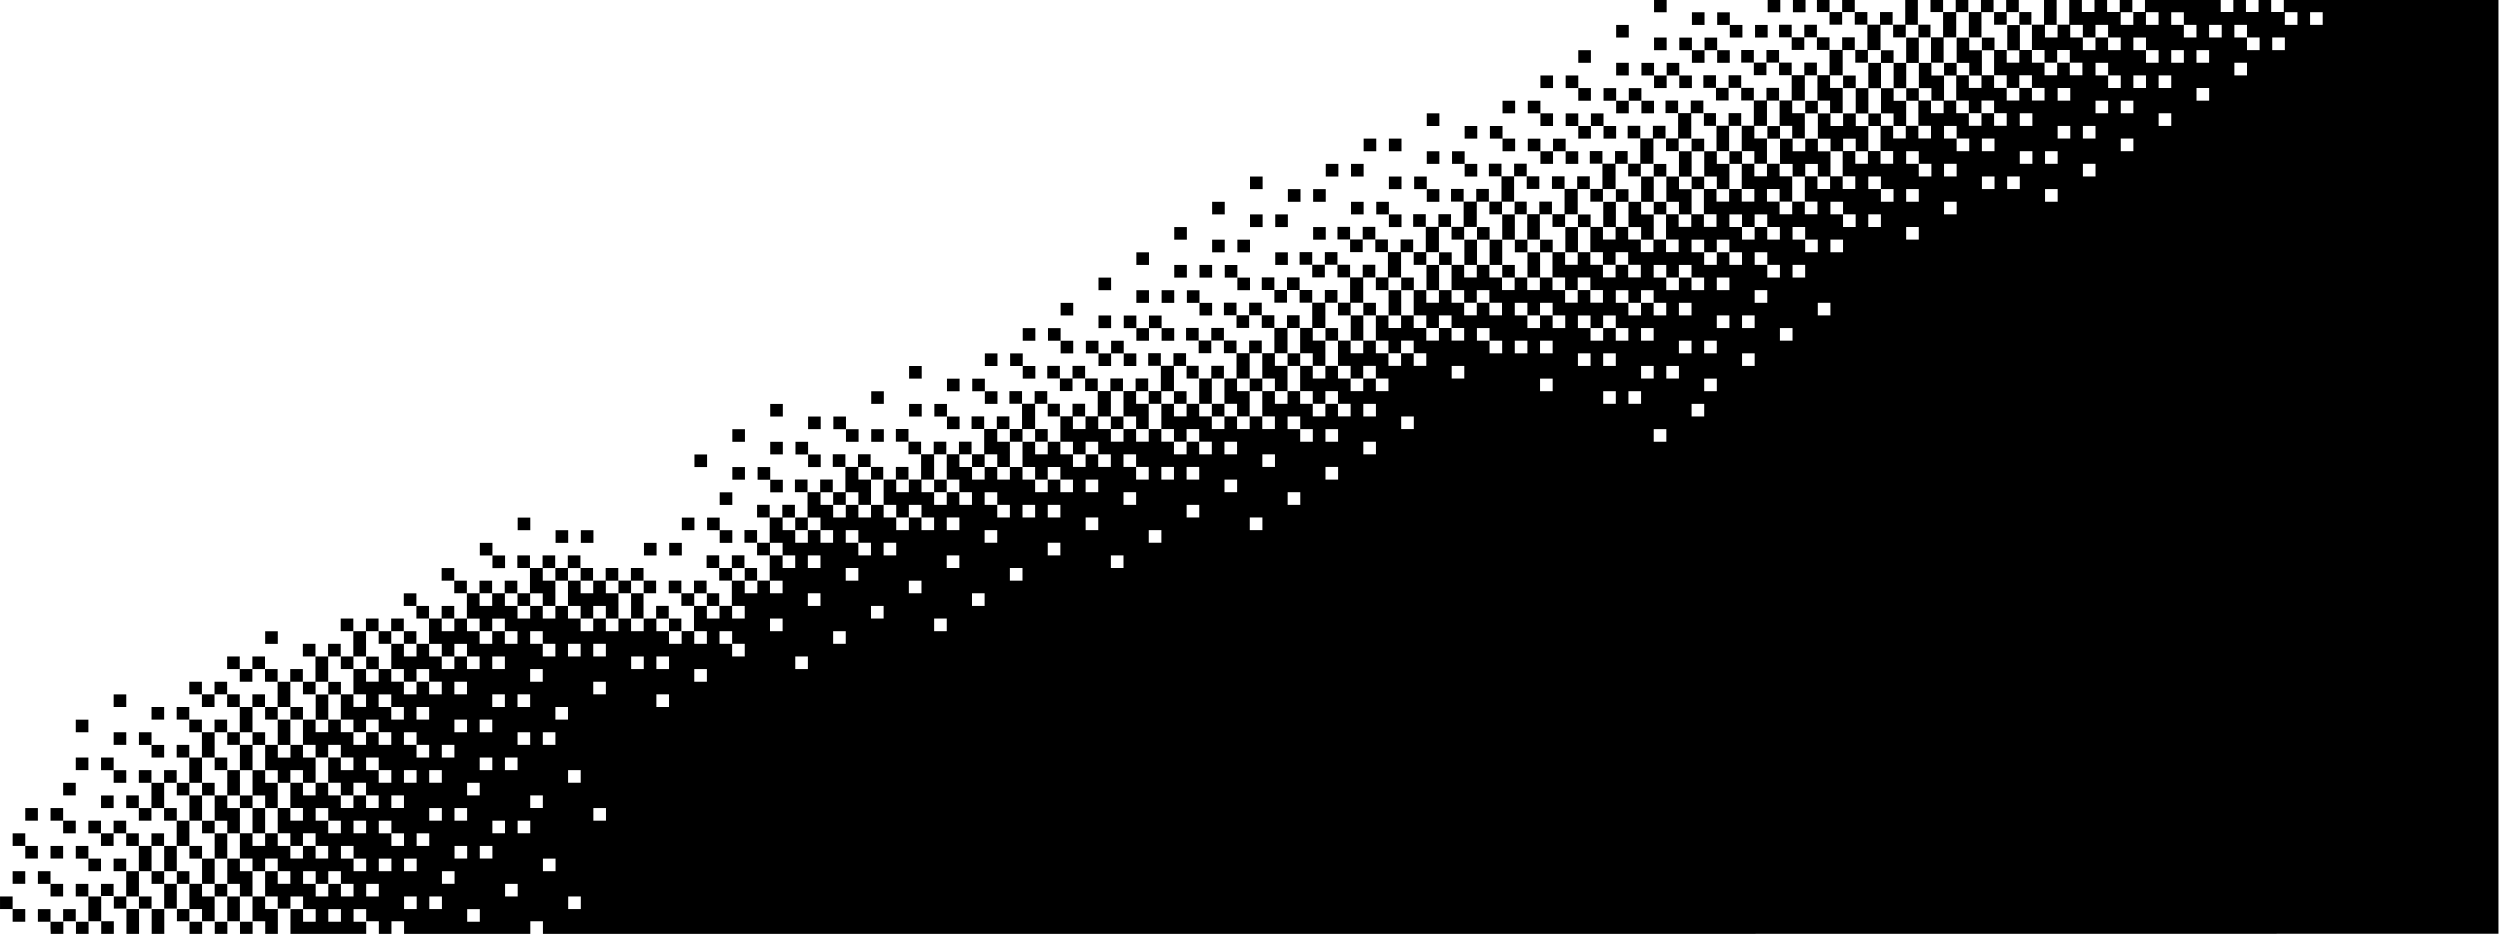 <?xml version="1.0" encoding="UTF-8" standalone="no"?>
<!-- Created with Inkscape (http://www.inkscape.org/) -->

<svg
   width="167.64mm"
   height="62.653mm"
   viewBox="0 0 167.64 62.653"
   version="1.1"
   id="svg1"
   xml:space="preserve"
   inkscape:version="1.3.2 (091e20ef0f, 2023-11-25, custom)"
   sodipodi:docname="pixel-mask.svg"
   xmlns:inkscape="http://www.inkscape.org/namespaces/inkscape"
   xmlns:sodipodi="http://sodipodi.sourceforge.net/DTD/sodipodi-0.dtd"
   xmlns="http://www.w3.org/2000/svg"
   xmlns:svg="http://www.w3.org/2000/svg"><sodipodi:namedview
     id="namedview1"
     pagecolor="#ffffff"
     bordercolor="#000000"
     borderopacity="0.25"
     inkscape:showpageshadow="2"
     inkscape:pageopacity="0.0"
     inkscape:pagecheckerboard="0"
     inkscape:deskcolor="#d1d1d1"
     inkscape:document-units="mm"
     inkscape:zoom="1.3476824"
     inkscape:cx="319.43728"
     inkscape:cy="242.63877"
     inkscape:window-width="1920"
     inkscape:window-height="1028"
     inkscape:window-x="1920"
     inkscape:window-y="24"
     inkscape:window-maximized="1"
     inkscape:current-layer="layer1" /><defs
     id="defs1" /><g
     inkscape:label="Layer 1"
     inkscape:groupmode="layer"
     id="layer1"
     transform="translate(-24.023,-93.211)"><path
       style="fill:#000000"
       d="m 27.41,155.441 v -0.423 h -0.423 -0.423 v -0.423 -0.423 h 0.423 0.423 v 0.423 0.423 h 0.423 0.423 v -0.423 -0.423 h 0.423 0.423 v 0.423 0.423 h 0.423 0.423 v -0.847 -0.847 h -0.423 -0.423 v -0.423 -0.423 h 0.423 0.423 v 0.423 0.423 h 0.423 0.423 v -0.423 -0.423 h 0.423 0.423 v 0.423 0.423 h 0.423 0.423 v -0.847 -0.847 h -0.423 -0.423 v -0.423 -0.423 h 0.423 0.423 v 0.423 0.423 h 0.423 0.423 v -0.847 -0.847 h -0.423 -0.423 v -0.423 -0.423 h -0.423 -0.423 v 0.423 0.423 h -0.423 -0.423 v -0.423 -0.423 h -0.423 -0.423 v -0.423 -0.423 h 0.423 0.423 v 0.423 0.423 h 0.423 0.423 v -0.423 -0.423 h 0.423 0.423 v 0.423 0.423 h 0.423 0.423 v 0.423 0.423 h 0.423 0.423 v -0.423 -0.423 h 0.423 0.423 v 0.423 0.423 h 0.423 0.423 v -0.847 -0.847 h -0.423 -0.423 v -0.423 -0.423 h -0.423 -0.423 v 0.423 0.423 h -0.423 -0.423 v -0.423 -0.423 h -0.423 -0.423 v -0.423 -0.423 h 0.423 0.423 v 0.423 0.423 h 0.423 0.423 v -0.847 -0.847 h -0.423 -0.423 v -0.423 -0.423 h 0.423 0.423 v 0.423 0.423 h 0.423 0.423 v -0.423 -0.423 h 0.423 0.423 v 0.423 0.423 h 0.423 0.423 v -0.847 -0.847 h -0.423 -0.423 v -0.423 -0.423 h 0.423 0.423 v 0.423 0.423 h 0.423 0.423 v -0.847 -0.847 h -0.423 -0.423 v -0.423 -0.423 h -0.423 -0.423 v -0.423 -0.423 h 0.423 0.423 v 0.423 0.423 h 0.423 0.423 v 0.423 0.423 h 0.423 0.423 v -0.423 -0.423 h 0.423 0.423 v 0.423 0.423 h 0.423 0.423 v -0.847 -0.847 h -0.423 -0.423 v -0.423 -0.423 h -0.423 -0.423 v 0.423 0.423 h -0.423 -0.423 v -0.423 -0.423 h -0.423 -0.423 v -0.423 -0.423 h 0.423 0.423 v 0.423 0.423 h 0.423 0.423 v -0.423 -0.423 h 0.423 0.423 v 0.423 0.423 h 0.423 0.423 v 0.423 0.423 h 0.423 0.423 v -0.423 -0.423 h 0.423 0.423 v 0.423 0.423 h 0.423 0.423 v -0.847 -0.847 h -0.423 -0.423 v -0.423 -0.423 h -0.423 -0.423 v 0.423 0.423 h -0.423 -0.423 v -0.423 -0.423 h -0.423 -0.423 v -0.423 -0.423 h 0.423 0.423 v 0.423 0.423 h 0.423 0.423 v -0.423 -0.423 h 0.423 0.423 v 0.423 0.423 h 0.423 0.423 v 0.423 0.423 h 0.423 0.423 v -0.423 -0.423 h 0.423 0.423 v 0.423 0.423 h 0.423 0.423 v -0.847 -0.847 h -0.423 -0.423 v -0.423 -0.423 h 0.423 0.423 v 0.423 0.423 h 0.423 0.423 v -0.423 -0.423 h 0.423 0.423 v 0.423 0.423 h 0.423 0.423 v -0.847 -0.847 h -0.423 -0.423 v -0.423 -0.423 h 0.423 0.423 v 0.423 0.423 h 0.423 0.423 v -0.423 -0.423 h 0.423 0.423 v 0.423 0.423 h 0.423 0.423 v -0.423 -0.423 h 0.423 0.423 v 0.423 0.423 h 0.423 0.423 v 0.423 0.423 h 0.423 0.423 v -0.847 -0.847 h -0.423 -0.423 v -0.423 -0.423 h -0.423 -0.423 v -0.423 -0.423 h 0.423 0.423 v 0.423 0.423 h 0.423 0.423 v 0.423 0.423 h 0.423 0.423 v -0.423 -0.423 h 0.423 0.423 v 0.423 0.423 h 0.423 0.423 v -0.847 -0.847 h -0.423 -0.423 v -0.423 -0.423 h -0.423 -0.423 v -0.423 -0.423 h 0.423 0.423 v 0.423 0.423 h 0.423 0.423 v 0.423 0.423 h 0.423 0.423 v -0.423 -0.423 h 0.423 0.423 v 0.423 0.423 h 0.423 0.423 v -0.423 -0.423 h 0.423 0.423 v 0.423 0.423 h 0.423 0.423 v -0.847 -0.847 h -0.423 -0.423 v -0.423 -0.423 h 0.423 0.423 v 0.423 0.423 h 0.423 0.423 v -0.423 -0.423 h 0.423 0.423 v 0.423 0.423 h 0.423 0.423 v -0.423 -0.423 h 0.423 0.423 v 0.423 0.423 h 0.423 0.423 v 0.423 0.423 h 0.423 0.423 v -0.423 -0.423 h 0.423 0.423 v 0.423 0.423 h 0.423 0.423 v -0.423 -0.423 h 0.423 0.423 v 0.423 0.423 h 0.423 0.423 v 0.423 0.423 h -0.423 -0.423 v 0.847 0.847 h 0.423 0.423 v -0.423 -0.423 h 0.423 0.423 v 0.423 0.423 h 0.423 0.423 v 0.423 0.423 h 0.423 0.423 v -0.847 -0.847 h -0.423 -0.423 v -0.423 -0.423 h -0.423 -0.423 v -0.423 -0.423 h 0.423 0.423 v 0.423 0.423 h 0.423 0.423 v -0.423 -0.423 h 0.423 0.423 v 0.423 0.423 h 0.423 0.423 v 0.423 0.423 h 0.423 0.423 v -0.847 -0.847 h -0.423 -0.423 v -0.423 -0.423 h -0.423 -0.423 v -0.423 -0.423 h 0.423 0.423 v 0.423 0.423 h 0.423 0.423 v -0.423 -0.423 h 0.423 0.423 v 0.423 0.423 h 0.423 0.423 v 0.423 0.423 h 0.423 0.423 v -0.847 -0.847 h -0.423 -0.423 v -0.423 -0.423 h -0.423 -0.423 v -0.423 -0.423 h 0.423 0.423 v 0.423 0.423 h 0.423 0.423 v -0.847 -0.847 h -0.423 -0.423 v -0.423 -0.423 h 0.423 0.423 v 0.423 0.423 h 0.423 0.423 v -0.423 -0.423 h 0.423 0.423 v 0.423 0.423 h 0.423 0.423 v -0.847 -0.847 h -0.423 -0.423 v -0.423 -0.423 h 0.423 0.423 v 0.423 0.423 h 0.423 0.423 v -0.423 -0.423 h 0.423 0.423 v 0.423 0.423 h 0.423 0.423 v -0.847 -0.847 h -0.423 -0.423 v -0.423 -0.423 h 0.423 0.423 v 0.423 0.423 h 0.423 0.423 v -0.423 -0.423 h 0.423 0.423 v 0.423 0.423 h 0.423 0.423 v 0.423 0.423 h 0.423 0.423 v -0.423 -0.423 h 0.423 0.423 v 0.423 0.423 h 0.423 0.423 v -0.847 -0.847 h -0.423 -0.423 v -0.423 -0.423 h -0.423 -0.423 v -0.423 -0.423 h 0.423 0.423 v 0.423 0.423 h 0.423 0.423 v 0.423 0.423 h 0.423 0.423 v -0.423 -0.423 h 0.423 0.423 v 0.423 0.423 h 0.423 0.423 v -0.423 -0.423 h 0.423 0.423 v 0.423 0.423 h 0.423 0.423 v -0.847 -0.847 h -0.423 -0.423 v -0.423 -0.423 h 0.423 0.423 v 0.423 0.423 h 0.423 0.423 v -0.423 -0.423 h 0.423 0.423 v 0.423 0.423 h 0.423 0.423 v -0.847 -0.847 h -0.423 -0.423 v -0.423 -0.423 h 0.423 0.423 v 0.423 0.423 h 0.423 0.423 v -0.423 -0.423 h 0.423 0.423 v 0.423 0.423 h 0.423 0.423 v 0.423 0.423 h 0.423 0.423 v -0.423 -0.423 h 0.423 0.423 v 0.423 0.423 h 0.423 0.423 v -0.847 -0.847 h -0.423 -0.423 v -0.423 -0.423 h -0.423 -0.423 v 0.423 0.423 h -0.423 -0.423 v -0.423 -0.423 h -0.423 -0.423 v -0.423 -0.423 h 0.423 0.423 v 0.423 0.423 h 0.423 0.423 v -0.423 -0.423 h 0.423 0.423 v 0.423 0.423 h 0.423 0.423 v 0.423 0.423 h 0.423 0.423 v -0.423 -0.423 h 0.423 0.423 v 0.423 0.423 h 0.423 0.423 v -0.423 -0.423 h 0.423 0.423 v 0.423 0.423 h 0.423 0.423 v -0.847 -0.847 h -0.423 -0.423 v -0.423 -0.423 h 0.423 0.423 v 0.423 0.423 h 0.423 0.423 v -0.423 -0.423 h 0.423 0.423 v 0.423 0.423 h 0.423 0.423 v 0.423 0.423 h 0.423 0.423 v -0.423 -0.423 h 0.423 0.423 v 0.423 0.423 h 0.423 0.423 v -0.847 -0.847 h -0.423 -0.423 v -0.423 -0.423 h -0.423 -0.423 v 0.423 0.423 h -0.423 -0.423 v -0.423 -0.423 h -0.423 -0.423 v -0.423 -0.423 h 0.423 0.423 v 0.423 0.423 h 0.423 0.423 v -0.423 -0.423 h 0.423 0.423 v 0.423 0.423 h 0.423 0.423 v 0.423 0.423 h 0.423 0.423 v -0.423 -0.423 h 0.423 0.423 v 0.423 0.423 h 0.423 0.423 v -0.847 -0.847 h -0.423 -0.423 v -0.423 -0.423 h -0.423 -0.423 v 0.423 0.423 h -0.423 -0.423 v -0.423 -0.423 h -0.423 -0.423 v -0.423 -0.423 h 0.423 0.423 v 0.423 0.423 h 0.423 0.423 v -0.423 -0.423 h 0.423 0.423 v 0.423 0.423 h 0.423 0.423 v 0.423 0.423 h 0.423 0.423 v -0.423 -0.423 h 0.423 0.423 v 0.423 0.423 h 0.423 0.423 v -0.847 -0.847 h -0.423 -0.423 v -0.423 -0.423 h -0.423 -0.423 v 0.423 0.423 h -0.423 -0.423 v -0.423 -0.423 h -0.423 -0.423 v -0.423 -0.423 h 0.423 0.423 v 0.423 0.423 h 0.423 0.423 v -0.423 -0.423 h 0.423 0.423 v 0.423 0.423 h 0.423 0.423 v 0.423 0.423 h 0.423 0.423 v -0.423 -0.423 h 0.423 0.423 v 0.423 0.423 h 0.423 0.423 v -0.847 -0.847 h -0.423 -0.423 v -0.423 -0.423 h -0.423 -0.423 v 0.423 0.423 h -0.423 -0.423 v -0.423 -0.423 h -0.423 -0.423 v -0.423 -0.423 h 0.423 0.423 v 0.423 0.423 h 0.423 0.423 v -0.423 -0.423 h 0.423 0.423 v 0.423 0.423 h 0.423 0.423 v 0.423 0.423 h 0.423 0.423 v -0.423 -0.423 h 0.423 0.423 v 0.423 0.423 h 0.423 0.423 v -0.847 -0.847 h -0.423 -0.423 v -0.423 -0.423 h -0.423 -0.423 v 0.423 0.423 h -0.423 -0.423 v -0.423 -0.423 h -0.423 -0.423 v -0.423 -0.423 h 0.423 0.423 v 0.423 0.423 h 0.423 0.423 v -0.423 -0.423 h 0.423 0.423 v 0.423 0.423 h 0.423 0.423 v 0.423 0.423 h 0.423 0.423 v -0.423 -0.423 h 0.423 0.423 v 0.423 0.423 h 0.423 0.423 v -0.847 -0.847 h -0.423 -0.423 v -0.423 -0.423 h 0.423 0.423 v 0.423 0.423 h 0.423 0.423 v -0.423 -0.423 h 0.423 0.423 v 0.423 0.423 h 0.423 0.423 v -0.847 -0.847 h -0.423 -0.423 v -0.423 -0.423 h 0.423 0.423 v 0.423 0.423 h 0.423 0.423 v -0.423 -0.423 h 0.423 0.423 v 0.423 0.423 h 0.423 0.423 v -0.847 -0.847 h -0.423 -0.423 v -0.423 -0.423 h 0.423 0.423 v 0.423 0.423 h 0.423 0.423 v -0.423 -0.423 h 0.423 0.423 v 0.423 0.423 h 0.423 0.423 v 0.423 0.423 h -0.423 -0.423 v -0.423 -0.423 h -0.423 -0.423 v 0.847 0.847 h 0.423 0.423 v 0.423 0.423 h 0.423 0.423 v -0.423 -0.423 h 0.423 0.423 v 0.423 0.423 h 0.423 0.423 v -0.847 -0.847 h -0.423 -0.423 v -0.423 -0.423 h 0.423 0.423 v 0.423 0.423 h 0.423 0.423 v -0.423 -0.423 h 0.423 0.423 v 0.423 0.423 h 0.423 0.423 v -0.847 -0.847 h -0.423 -0.423 v -0.423 -0.423 h 0.423 0.423 v 0.423 0.423 h 0.423 0.423 v -0.423 -0.423 h 0.423 0.423 v 0.423 0.423 h 0.423 0.423 v -0.847 -0.847 h -0.423 -0.423 v -0.423 -0.423 h 0.423 0.423 v 0.423 0.423 h 0.423 0.423 v -0.423 -0.423 h 0.423 0.423 v 0.423 0.423 h 0.423 0.423 v -0.847 -0.847 h -0.423 -0.423 v -0.423 -0.423 h 0.423 0.423 v 0.423 0.423 h 0.423 0.423 v -0.423 -0.423 h 0.423 0.423 v 0.423 0.423 h 0.423 0.423 v 0.423 0.423 h 0.423 0.423 v -0.423 -0.423 h 0.423 0.423 v 0.423 0.423 h 0.423 0.423 v -0.847 -0.847 h -0.423 -0.423 v -0.423 -0.423 h -0.423 -0.423 v 0.423 0.423 h -0.423 -0.423 v -0.423 -0.423 h -0.423 -0.423 v -0.423 -0.423 h 0.423 0.423 v 0.423 0.423 h 0.423 0.423 v -0.423 -0.423 h 0.423 0.423 v 0.423 0.423 h 0.423 0.423 v 0.423 0.423 h 0.423 0.423 v -0.423 -0.423 h 0.423 0.423 v 0.423 0.423 h 0.423 0.423 v -0.847 -0.847 h -0.423 -0.423 v -0.423 -0.423 h -0.423 -0.423 v 0.423 0.423 h -0.423 -0.423 v -0.423 -0.423 h -0.423 -0.423 v -0.423 -0.423 h 0.423 0.423 v 0.423 0.423 h 0.423 0.423 v -0.423 -0.423 h 0.423 0.423 v 0.423 0.423 h 0.423 0.423 v 0.423 0.423 h 0.423 0.423 v -0.423 -0.423 h 0.423 0.423 v 0.423 0.423 h 0.423 0.423 v -0.847 -0.847 h -0.423 -0.423 v -0.423 -0.423 h -0.423 -0.423 v 0.423 0.423 h -0.423 -0.423 v -0.423 -0.423 h -0.423 -0.423 v -0.423 -0.423 h 0.423 0.423 v 0.423 0.423 h 0.423 0.423 v -0.423 -0.423 h 0.423 0.423 v 0.423 0.423 h 0.423 0.423 v 0.423 0.423 h 0.423 0.423 v -0.423 -0.423 h 0.423 0.423 v 0.423 0.423 h 0.423 0.423 v -0.847 -0.847 h -0.423 -0.423 v -0.423 -0.423 h -0.423 -0.423 v 0.423 0.423 h -0.423 -0.423 v -0.423 -0.423 h -0.423 -0.423 v -0.423 -0.423 h 0.423 0.423 v 0.423 0.423 h 0.423 0.423 v -0.423 -0.423 h 0.423 0.423 v 0.423 0.423 h 0.423 0.423 v 0.423 0.423 h 0.423 0.423 v -0.423 -0.423 h 0.423 0.423 v 0.423 0.423 h 0.423 0.423 v -0.847 -0.847 h 0.423 0.423 v 0.847 0.847 h 0.423 0.423 v 0.423 0.423 h 0.423 0.423 v -0.847 -0.847 h -0.423 -0.423 v -0.423 -0.423 h 0.423 0.423 v 0.423 0.423 h 0.423 0.423 v -0.423 -0.423 h 0.423 0.423 v 0.423 0.423 h 0.423 0.423 v -0.423 -0.423 h 0.423 0.423 v 0.423 0.423 h 0.423 0.423 v -0.423 -0.423 h 0.423 0.423 v 0.423 0.423 h 0.423 0.423 v 0.423 0.423 h 0.423 0.423 v -0.847 -0.847 h 0.423 0.423 v 0.847 0.847 h 0.423 0.423 v -0.847 -0.847 h 0.423 0.423 v 0.423 0.423 h 0.423 0.423 v -0.423 -0.423 h 0.423 0.423 v 0.423 0.423 h 0.423 0.423 v -0.423 -0.423 h 0.423 0.423 v 0.423 0.423 h 0.423 0.423 v -0.423 -0.423 h 2.54 2.54 v 0.423 0.423 h 0.423 0.423 v -0.423 -0.423 h 0.423 0.423 v 0.423 0.423 h 0.423 0.423 v -0.423 -0.423 h 0.423 0.423 v 0.423 0.423 h 0.423 0.423 v -0.423 -0.423 h 7.197 7.197 v 31.327 31.327 H 126.047 60.43 v -0.423 -0.423 h -0.423 -0.423 v 0.423 0.423 h -4.233 -4.233 v -0.423 -0.423 h -0.423 -0.423 v 0.423 0.423 h -0.423 -0.423 v -0.423 -0.423 h -0.423 -0.423 v 0.423 0.423 h -2.54 -2.54 v -0.847 -0.847 h -0.423 -0.423 v 0.847 0.847 h -0.423 -0.423 v -0.423 -0.423 h -0.423 -0.423 v 0.423 0.423 h -0.423 -0.423 v -0.423 -0.423 h -0.423 -0.423 v 0.423 0.423 h -0.423 -0.423 v -0.423 -0.423 h -0.423 -0.423 v 0.423 0.423 h -0.423 -0.423 v -0.423 -0.423 h -0.423 -0.423 v -0.423 -0.423 h -0.423 -0.423 v 0.847 0.847 h -0.423 -0.423 v -0.847 -0.847 h -0.423 -0.423 v 0.847 0.847 h -0.423 -0.423 v -0.847 -0.847 h -0.423 -0.423 v -0.423 -0.423 h -0.423 -0.423 v 0.847 0.847 h 0.423 0.423 v 0.423 0.423 h -0.423 -0.423 v -0.423 -0.423 h -0.423 -0.423 v 0.423 0.423 h -0.423 -0.423 v -0.423 -0.423 h -0.423 -0.423 v 0.423 0.423 h -0.423 -0.423 z m 10.16,-0.847 v -0.423 h -0.423 -0.423 v -0.847 -0.847 h 0.423 0.423 v 0.423 0.423 h 0.423 0.423 v 0.847 0.847 h 0.423 0.423 v -0.847 -0.847 h 0.423 0.423 v 0.847 0.847 h 0.423 0.423 v -0.847 -0.847 h 0.423 0.423 v 0.423 0.423 h 0.423 0.423 v -0.423 -0.423 h -0.423 -0.423 v -0.847 -0.847 h 0.423 0.423 v 0.423 0.423 h 0.423 0.423 v -0.423 -0.423 h -0.423 -0.423 v -0.423 -0.423 h -0.423 -0.423 v 0.423 0.423 h -0.423 -0.423 v -0.423 -0.423 h -0.423 -0.423 v -0.847 -0.847 h 0.423 0.423 v 0.423 0.423 h 0.423 0.423 v -0.423 -0.423 h 0.423 0.423 v 0.423 0.423 h 0.423 0.423 v 0.423 0.423 h 0.423 0.423 v -0.423 -0.423 h 0.423 0.423 v 0.423 0.423 h 0.423 0.423 v -0.423 -0.423 h -0.423 -0.423 v -0.423 -0.423 h -0.423 -0.423 v 0.423 0.423 h -0.423 -0.423 v -0.423 -0.423 h -0.423 -0.423 v -0.847 -0.847 h 0.423 0.423 v 0.423 0.423 h 0.423 0.423 v -0.423 -0.423 h -0.423 -0.423 v -0.847 -0.847 h 0.423 0.423 v 0.423 0.423 h 0.423 0.423 v -0.423 -0.423 h 0.423 0.423 v 0.423 0.423 h 0.423 0.423 v 0.423 0.423 h 0.423 0.423 v -0.423 -0.423 h 0.423 0.423 v 0.423 0.423 h 0.423 0.423 v -0.423 -0.423 h -0.423 -0.423 v -0.423 -0.423 h -0.423 -0.423 v 0.423 0.423 h -0.423 -0.423 v -0.423 -0.423 h -0.423 -0.423 v -0.847 -0.847 h 0.423 0.423 v 0.423 0.423 h 0.423 0.423 v -0.423 -0.423 h -0.423 -0.423 v -0.423 -0.423 h -0.423 -0.423 v 0.423 0.423 h -0.423 -0.423 v -0.423 -0.423 h -0.423 -0.423 v -0.847 -0.847 h 0.423 0.423 v 0.423 0.423 h 0.423 0.423 v -0.423 -0.423 h 0.423 0.423 v 0.423 0.423 h 0.423 0.423 v 0.423 0.423 h 0.423 0.423 v -0.423 -0.423 h 0.423 0.423 v 0.423 0.423 h 0.423 0.423 v -0.423 -0.423 h -0.423 -0.423 v -0.423 -0.423 h -0.423 -0.423 v 0.423 0.423 h -0.423 -0.423 v -0.423 -0.423 h -0.423 -0.423 v -0.847 -0.847 h 0.423 0.423 v 0.423 0.423 h 0.423 0.423 v -0.423 -0.423 h -0.423 -0.423 v -0.847 -0.847 h 0.423 0.423 v 0.423 0.423 h 0.423 0.423 v -0.423 -0.423 h 0.423 0.423 v 0.423 0.423 h 0.423 0.423 v 0.423 0.423 h 0.423 0.423 v -0.423 -0.423 h 0.423 0.423 v 0.423 0.423 h 0.423 0.423 v -0.423 -0.423 h -0.423 -0.423 v -0.423 -0.423 h -0.423 -0.423 v 0.423 0.423 h -0.423 -0.423 v -0.423 -0.423 h -0.423 -0.423 v -0.847 -0.847 h 0.423 0.423 v 0.423 0.423 h 0.423 0.423 v -0.423 -0.423 h -0.423 -0.423 v -0.423 -0.423 h -0.423 -0.423 v 0.423 0.423 h -0.423 -0.423 v -0.423 -0.423 h -0.423 -0.423 v 0.847 0.847 h -0.423 -0.423 v 0.423 0.423 h -0.423 -0.423 v -0.423 -0.423 h -0.423 -0.423 v 0.847 0.847 h -0.423 -0.423 v 0.423 0.423 h -0.423 -0.423 v -0.423 -0.423 h -0.423 -0.423 v 0.847 0.847 h -0.423 -0.423 v 0.423 0.423 h -0.423 -0.423 v -0.423 -0.423 h -0.423 -0.423 v 0.847 0.847 h -0.423 -0.423 v 0.423 0.423 h -0.423 -0.423 v -0.423 -0.423 h -0.423 -0.423 v 0.847 0.847 h -0.423 -0.423 v 0.847 0.847 h -0.423 -0.423 v 0.423 0.423 h -0.423 -0.423 v -0.423 -0.423 h -0.423 -0.423 v 0.847 0.847 h 0.423 0.423 v 0.423 0.423 h 0.423 0.423 v 0.847 0.847 h -0.423 -0.423 v 0.847 0.847 h -0.423 -0.423 v -0.847 -0.847 h -0.423 -0.423 v 0.847 0.847 h -0.423 -0.423 v 0.847 0.847 h -0.423 -0.423 v 0.423 0.423 h 0.423 0.423 v -0.423 -0.423 h 0.423 0.423 v 0.423 0.423 h 0.423 0.423 v -0.847 -0.847 h 0.423 0.423 v 0.847 0.847 h 0.423 0.423 v 0.423 0.423 h 0.423 0.423 z m 0.847,-1.693 v -0.423 h -0.423 -0.423 v -0.847 -0.847 h -0.423 -0.423 v -0.423 -0.423 h 0.423 0.423 v 0.423 0.423 h 0.423 0.423 v -0.847 -0.847 h -0.423 -0.423 v -0.423 -0.423 h -0.423 -0.423 v -0.847 -0.847 h 0.423 0.423 v -0.423 -0.423 h 0.423 0.423 v 0.423 0.423 h 0.423 0.423 v -0.847 -0.847 h -0.423 -0.423 v -0.423 -0.423 h 0.423 0.423 v 0.423 0.423 h 0.423 0.423 v -0.847 -0.847 h 0.423 0.423 v -0.423 -0.423 h 0.423 0.423 v 0.423 0.423 h 0.423 0.423 v -0.847 -0.847 h 0.423 0.423 v -0.423 -0.423 h 0.423 0.423 v 0.423 0.423 h -0.423 -0.423 v 0.847 0.847 h 0.423 0.423 v 0.423 0.423 h 0.423 0.423 v 0.847 0.847 h -0.423 -0.423 v -0.423 -0.423 h -0.423 -0.423 v 0.423 0.423 h -0.423 -0.423 v 0.847 0.847 h -0.423 -0.423 v 0.847 0.847 h -0.423 -0.423 v -0.847 -0.847 h -0.423 -0.423 v 0.847 0.847 h -0.423 -0.423 v 0.847 0.847 h 0.423 0.423 v 0.423 0.423 h 0.423 0.423 v 0.847 0.847 h -0.423 -0.423 v -0.423 -0.423 h -0.423 -0.423 v 0.423 0.423 h -0.423 -0.423 z m 0.847,-1.27 v -0.847 h -0.423 -0.423 v 0.847 0.847 h 0.423 0.423 z m 0,-2.963 v -0.423 h -0.423 -0.423 v -0.847 -0.847 h -0.423 -0.423 v 0.847 0.847 h 0.423 0.423 v 0.423 0.423 h 0.423 0.423 z m 0.847,-1.693 v -0.423 h 0.423 0.423 v 0.423 0.423 h 0.423 0.423 v -0.423 -0.423 h -0.423 -0.423 v -0.847 -0.847 h 0.423 0.423 v 0.423 0.423 h 0.423 0.423 v -0.423 -0.423 h -0.423 -0.423 v -0.847 -0.847 h -0.423 -0.423 v 0.847 0.847 h -0.423 -0.423 v 0.847 0.847 h -0.423 -0.423 v 0.423 0.423 h 0.423 0.423 z m 3.387,-3.387 v -0.423 h -0.423 -0.423 v 0.423 0.423 h 0.423 0.423 z m -9.313,8.467 v -0.423 h 0.423 0.423 v 0.423 0.423 h -0.423 -0.423 z m 1.693,0 v -0.423 h 0.423 0.423 v 0.423 0.423 h -0.423 -0.423 z m 9.313,-11.43 v -0.847 h 0.423 0.423 v -0.423 -0.423 h 0.423 0.423 v 0.423 0.423 h -0.423 -0.423 v 0.847 0.847 h -0.423 -0.423 z m 3.387,-2.963 v -0.423 h 0.423 0.423 v 0.423 0.423 h -0.423 -0.423 z m -3.387,16.933 v -0.423 h -0.423 -0.423 v -0.423 -0.423 h -0.423 -0.423 v 0.423 0.423 h 0.423 0.423 v 0.423 0.423 h 0.423 0.423 z m 1.693,0 v -0.423 h -0.423 -0.423 v 0.423 0.423 h 0.423 0.423 z m 1.693,0 v -0.423 h -0.423 -0.423 v 0.423 0.423 h 0.423 0.423 z m 7.62,0 v -0.423 h -0.423 -0.423 v 0.423 0.423 h 0.423 0.423 z m -4.233,-0.847 v -0.423 h -0.423 -0.423 v 0.423 0.423 h 0.423 0.423 z m 1.693,0 v -0.423 h -0.423 -0.423 v 0.423 0.423 h 0.423 0.423 z m 9.313,0 v -0.423 h -0.423 -0.423 v 0.423 0.423 h 0.423 0.423 z m -16.933,-0.847 v -0.423 h 0.423 0.423 v 0.423 0.423 h 0.423 0.423 v -0.423 -0.423 h -0.423 -0.423 v -0.423 -0.423 h -0.423 -0.423 v 0.423 0.423 h -0.423 -0.423 v -0.423 -0.423 h -0.423 -0.423 v 0.423 0.423 h 0.423 0.423 v 0.423 0.423 h 0.423 0.423 z m 3.387,0 v -0.423 h -0.423 -0.423 v 0.423 0.423 h 0.423 0.423 z m 9.313,0 v -0.423 h -0.423 -0.423 v 0.423 0.423 h 0.423 0.423 z m -4.233,-0.847 v -0.423 h -0.423 -0.423 v 0.423 0.423 h 0.423 0.423 z m -5.927,-0.847 v -0.423 h -0.423 -0.423 v -0.423 -0.423 h -0.423 -0.423 v 0.423 0.423 h 0.423 0.423 v 0.423 0.423 h 0.423 0.423 z m 1.693,0 v -0.423 h -0.423 -0.423 v 0.423 0.423 h 0.423 0.423 z m 1.693,0 v -0.423 h -0.423 -0.423 v 0.423 0.423 h 0.423 0.423 z m 9.313,0 v -0.423 h -0.423 -0.423 v 0.423 0.423 h 0.423 0.423 z m -5.927,-0.847 v -0.423 h -0.423 -0.423 v 0.423 0.423 h 0.423 0.423 z m 1.693,0 v -0.423 h -0.423 -0.423 v 0.423 0.423 h 0.423 0.423 z m -5.927,-0.847 v -0.423 h -0.423 -0.423 v -0.423 -0.423 h -0.423 -0.423 v 0.423 0.423 h 0.423 0.423 v 0.423 0.423 h 0.423 0.423 z m 1.693,0 v -0.423 h -0.423 -0.423 v 0.423 0.423 h 0.423 0.423 z m -5.927,-0.847 v -0.423 h -0.423 -0.423 v -0.423 -0.423 h -0.423 -0.423 v 0.423 0.423 h 0.423 0.423 v 0.423 0.423 h 0.423 0.423 z m 1.693,0 v -0.423 h -0.423 -0.423 v 0.423 0.423 h 0.423 0.423 z m 9.313,0 v -0.423 h -0.423 -0.423 v 0.423 0.423 h 0.423 0.423 z m 1.693,0 v -0.423 h -0.423 -0.423 v 0.423 0.423 h 0.423 0.423 z m -5.927,-0.847 v -0.423 h -0.423 -0.423 v 0.423 0.423 h 0.423 0.423 z m 1.693,0 v -0.423 h -0.423 -0.423 v 0.423 0.423 h 0.423 0.423 z m 9.313,0 v -0.423 h -0.423 -0.423 v 0.423 0.423 h 0.423 0.423 z m -13.547,-0.847 v -0.423 h -0.423 -0.423 v 0.423 0.423 h 0.423 0.423 z m 9.313,0 v -0.423 h -0.423 -0.423 v 0.423 0.423 h 0.423 0.423 z m -4.233,-0.847 v -0.423 h -0.423 -0.423 v 0.423 0.423 h 0.423 0.423 z m -5.927,-0.847 v -0.423 h -0.423 -0.423 v -0.423 -0.423 h -0.423 -0.423 v 0.423 0.423 h 0.423 0.423 v 0.423 0.423 h 0.423 0.423 z m 1.693,0 v -0.423 h -0.423 -0.423 v 0.423 0.423 h 0.423 0.423 z m 1.693,0 v -0.423 h -0.423 -0.423 v 0.423 0.423 h 0.423 0.423 z m 9.313,0 v -0.423 h -0.423 -0.423 v 0.423 0.423 h 0.423 0.423 z m -5.927,-0.847 v -0.423 h -0.423 -0.423 v 0.423 0.423 h 0.423 0.423 z m 1.693,0 v -0.423 h -0.423 -0.423 v 0.423 0.423 h 0.423 0.423 z m -5.927,-0.847 v -0.423 h -0.423 -0.423 v -0.423 -0.423 h -0.423 -0.423 v 0.423 0.423 h 0.423 0.423 v 0.423 0.423 h 0.423 0.423 z m 1.693,0 v -0.423 h -0.423 -0.423 v 0.423 0.423 h 0.423 0.423 z m 5.08,-0.847 v -0.423 h -0.423 -0.423 v 0.423 0.423 h 0.423 0.423 z m 1.693,0 v -0.423 h -0.423 -0.423 v 0.423 0.423 h 0.423 0.423 z m -5.927,-0.847 v -0.423 h -0.423 -0.423 v 0.423 0.423 h 0.423 0.423 z m 1.693,0 v -0.423 h -0.423 -0.423 v 0.423 0.423 h 0.423 0.423 z m -5.927,-0.847 v -0.423 h -0.423 -0.423 v -0.423 -0.423 h -0.423 -0.423 v 0.423 0.423 h 0.423 0.423 v 0.423 0.423 h 0.423 0.423 z m 1.693,0 v -0.423 h -0.423 -0.423 v 0.423 0.423 h 0.423 0.423 z m 9.313,0 v -0.423 h -0.423 -0.423 v 0.423 0.423 h 0.423 0.423 z m -4.233,-0.847 v -0.423 h -0.423 -0.423 v 0.423 0.423 h 0.423 0.423 z m 1.693,0 v -0.423 h -0.423 -0.423 v 0.423 0.423 h 0.423 0.423 z m 9.313,0 v -0.423 h -0.423 -0.423 v 0.423 0.423 h 0.423 0.423 z m -13.547,-0.847 v -0.423 h -0.423 -0.423 v 0.423 0.423 h 0.423 0.423 z m 9.313,0 v -0.423 h -0.423 -0.423 v 0.423 0.423 h 0.423 0.423 z m -4.233,-0.847 v -0.423 h -0.423 -0.423 v 0.423 0.423 h 0.423 0.423 z m 11.007,0 v -0.423 h -0.423 -0.423 v 0.423 0.423 h 0.423 0.423 z m -16.933,-0.847 v -0.423 h 0.423 0.423 v 0.423 0.423 h 0.423 0.423 v -0.423 -0.423 h -0.423 -0.423 v -0.423 -0.423 h -0.423 -0.423 v 0.423 0.423 h -0.423 -0.423 v -0.423 -0.423 h -0.423 -0.423 v 0.423 0.423 h 0.423 0.423 v 0.423 0.423 h 0.423 0.423 z m 3.387,0 v -0.423 h -0.423 -0.423 v 0.423 0.423 h 0.423 0.423 z m 9.313,0 v -0.423 h -0.423 -0.423 v 0.423 0.423 h 0.423 0.423 z m 1.693,0 v -0.423 h -0.423 -0.423 v 0.423 0.423 h 0.423 0.423 z m 9.313,0 v -0.423 h -0.423 -0.423 v 0.423 0.423 h 0.423 0.423 z m -16.933,-0.847 v -0.423 h -0.423 -0.423 v -0.423 -0.423 h -0.423 -0.423 v 0.423 0.423 h 0.423 0.423 v 0.423 0.423 h 0.423 0.423 z m 1.693,0 v -0.423 h -0.423 -0.423 v 0.423 0.423 h 0.423 0.423 z m 1.693,0 v -0.423 h -0.423 -0.423 v 0.423 0.423 h 0.423 0.423 z m 9.313,0 v -0.423 h -0.423 -0.423 v -0.423 -0.423 h -0.423 -0.423 v 0.423 0.423 h 0.423 0.423 v 0.423 0.423 h 0.423 0.423 z m -16.933,-0.847 v -0.423 h 0.423 0.423 v 0.423 0.423 h 0.423 0.423 v -0.423 -0.423 h -0.423 -0.423 v -0.423 -0.423 h -0.423 -0.423 v 0.423 0.423 h -0.423 -0.423 v -0.423 -0.423 h -0.423 -0.423 v 0.423 0.423 h 0.423 0.423 v 0.423 0.423 h 0.423 0.423 z m 12.7,0 v -0.423 h -0.423 -0.423 v -0.423 -0.423 h -0.423 -0.423 v 0.423 0.423 h 0.423 0.423 v 0.423 0.423 h 0.423 0.423 z m 1.693,0 v -0.423 h -0.423 -0.423 v 0.423 0.423 h 0.423 0.423 z m 9.313,0 v -0.423 h -0.423 -0.423 v 0.423 0.423 h 0.423 0.423 z m -26.247,-0.847 v -0.423 h -0.423 -0.423 v 0.423 0.423 h 0.423 0.423 z m 9.313,0 v -0.423 h 0.423 0.423 v 0.423 0.423 h 0.423 0.423 v -0.423 -0.423 h 0.423 0.423 v 0.423 0.423 h 0.423 0.423 v -0.423 -0.423 h -0.423 -0.423 v -0.847 -0.847 h 0.423 0.423 v -0.423 -0.423 h -0.423 -0.423 v 0.423 0.423 h -0.423 -0.423 v -0.423 -0.423 h -0.423 -0.423 v 0.423 0.423 h 0.423 0.423 v 0.847 0.847 h -0.423 -0.423 v -0.423 -0.423 h -0.423 -0.423 v 0.423 0.423 h -0.423 -0.423 v -0.423 -0.423 h -0.423 -0.423 v -0.847 -0.847 h 0.423 0.423 v 0.423 0.423 h 0.423 0.423 v -0.423 -0.423 h -0.423 -0.423 v -0.423 -0.423 h -0.423 -0.423 v 0.423 0.423 h -0.423 -0.423 v -0.423 -0.423 h -0.423 -0.423 v 0.423 0.423 h 0.423 0.423 v 0.847 0.847 h -0.423 -0.423 v -0.423 -0.423 h -0.423 -0.423 v 0.423 0.423 h -0.423 -0.423 v -0.423 -0.423 h -0.423 -0.423 v 0.423 0.423 h 0.423 0.423 v 0.423 0.423 h 0.423 0.423 v -0.423 -0.423 h 0.423 0.423 v 0.423 0.423 h 0.423 0.423 v -0.423 -0.423 h 0.423 0.423 v 0.423 0.423 h 0.423 0.423 v 0.423 0.423 h 0.423 0.423 z m 12.7,0 v -0.423 h -0.423 -0.423 v 0.423 0.423 h 0.423 0.423 z m 11.007,0 v -0.423 h -0.423 -0.423 v 0.423 0.423 h 0.423 0.423 z m -15.24,-0.847 v -0.423 h -0.423 -0.423 v -0.423 -0.423 h -0.423 -0.423 v 0.423 0.423 h 0.423 0.423 v 0.423 0.423 h 0.423 0.423 z m 1.693,0 v -0.423 h -0.423 -0.423 v 0.423 0.423 h 0.423 0.423 z m 9.313,0 v -0.423 h -0.423 -0.423 v 0.423 0.423 h 0.423 0.423 z m -26.247,-0.847 v -0.423 h -0.423 -0.423 v 0.423 0.423 h 0.423 0.423 z m 22.013,0 v -0.423 h -0.423 -0.423 v 0.423 0.423 h 0.423 0.423 z m 11.007,0 v -0.423 h -0.423 -0.423 v 0.423 0.423 h 0.423 0.423 z m -15.24,-0.847 v -0.423 h -0.423 -0.423 v -0.423 -0.423 h -0.423 -0.423 v 0.423 0.423 h 0.423 0.423 v 0.423 0.423 h 0.423 0.423 z m 1.693,0 v -0.423 h -0.423 -0.423 v 0.423 0.423 h 0.423 0.423 z m 9.313,0 v -0.423 h -0.423 -0.423 v 0.423 0.423 h 0.423 0.423 z m -4.233,-0.847 v -0.423 h -0.423 -0.423 v 0.423 0.423 h 0.423 0.423 z m 11.007,0 v -0.423 h -0.423 -0.423 v 0.423 0.423 h 0.423 0.423 z m -15.24,-0.847 v -0.423 h -0.423 -0.423 v -0.423 -0.423 h -0.423 -0.423 v 0.423 0.423 h 0.423 0.423 v 0.423 0.423 h 0.423 0.423 z m 1.693,0 v -0.423 h -0.423 -0.423 v 0.423 0.423 h 0.423 0.423 z m 9.313,0 v -0.423 h -0.423 -0.423 v 0.423 0.423 h 0.423 0.423 z m 11.007,0 v -0.423 h -0.423 -0.423 v 0.423 0.423 h 0.423 0.423 z m -16.933,-0.847 v -0.423 h -0.423 -0.423 v -0.423 -0.423 h -0.423 -0.423 v 0.423 0.423 h 0.423 0.423 v 0.423 0.423 h 0.423 0.423 z m 1.693,0 v -0.423 h -0.423 -0.423 v 0.423 0.423 h 0.423 0.423 z m 11.007,0 v -0.423 h -0.423 -0.423 v 0.423 0.423 h 0.423 0.423 z m -16.933,-0.847 v -0.423 h 0.423 0.423 v 0.423 0.423 h 0.423 0.423 v -0.423 -0.423 h -0.423 -0.423 v -0.423 -0.423 h -0.423 -0.423 v 0.423 0.423 h -0.423 -0.423 v -0.423 -0.423 h -0.423 -0.423 v 0.423 0.423 h 0.423 0.423 v 0.423 0.423 h 0.423 0.423 z m 12.7,0 v -0.423 h -0.423 -0.423 v 0.423 0.423 h 0.423 0.423 z m 11.007,0 v -0.423 h -0.423 -0.423 v 0.423 0.423 h 0.423 0.423 z m -16.933,-0.847 v -0.423 h 0.423 0.423 v 0.423 0.423 h 0.423 0.423 v -0.423 -0.423 h -0.423 -0.423 v -0.423 -0.423 h -0.423 -0.423 v 0.423 0.423 h -0.423 -0.423 v -0.423 -0.423 h -0.423 -0.423 v -0.847 -0.847 h -0.423 -0.423 v -0.423 -0.423 h -0.423 -0.423 v 0.423 0.423 h 0.423 0.423 v 0.847 0.847 h -0.423 -0.423 v -0.423 -0.423 h -0.423 -0.423 v 0.423 0.423 h -0.423 -0.423 v -0.423 -0.423 h -0.423 -0.423 v 0.423 0.423 h 0.423 0.423 v 0.423 0.423 h 0.423 0.423 v -0.423 -0.423 h 0.423 0.423 v 0.423 0.423 h 0.423 0.423 v -0.423 -0.423 h 0.423 0.423 v 0.423 0.423 h 0.423 0.423 v 0.423 0.423 h 0.423 0.423 z m 3.387,0 v -0.423 h -0.423 -0.423 v 0.423 0.423 h 0.423 0.423 z m 9.313,0 v -0.423 h -0.423 -0.423 v 0.423 0.423 h 0.423 0.423 z m 11.007,0 v -0.423 h -0.423 -0.423 v 0.423 0.423 h 0.423 0.423 z m -16.933,-0.847 v -0.423 h -0.423 -0.423 v -0.423 -0.423 h -0.423 -0.423 v 0.423 0.423 h 0.423 0.423 v 0.423 0.423 h 0.423 0.423 z m 1.693,0 v -0.423 h -0.423 -0.423 v 0.423 0.423 h 0.423 0.423 z m 1.693,0 v -0.423 h -0.423 -0.423 v 0.423 0.423 h 0.423 0.423 z m 9.313,0 v -0.423 h -0.423 -0.423 v 0.423 0.423 h 0.423 0.423 z m -16.933,-0.847 v -0.423 h 0.423 0.423 v 0.423 0.423 h 0.423 0.423 v -0.423 -0.423 h -0.423 -0.423 v -0.423 -0.423 h -0.423 -0.423 v -0.847 -0.847 h -0.423 -0.423 v 0.847 0.847 h -0.423 -0.423 v 0.423 0.423 h 0.423 0.423 v 0.423 0.423 h 0.423 0.423 z m -0.847,-0.847 v -0.423 h 0.423 0.423 v 0.423 0.423 h -0.423 -0.423 z m 13.547,0.847 v -0.423 h -0.423 -0.423 v 0.423 0.423 h 0.423 0.423 z m 11.007,0 v -0.423 h -0.423 -0.423 v 0.423 0.423 h 0.423 0.423 z m -26.247,-0.847 v -0.423 h -0.423 -0.423 v 0.423 0.423 h 0.423 0.423 z m 9.313,0 v -0.423 h 0.423 0.423 v 0.423 0.423 h 0.423 0.423 v -0.423 -0.423 h -0.423 -0.423 v -0.423 -0.423 h -0.423 -0.423 v 0.423 0.423 h -0.423 -0.423 v -0.423 -0.423 h -0.423 -0.423 v -0.847 -0.847 h 0.423 0.423 v 0.423 0.423 h 0.423 0.423 v -0.423 -0.423 h 0.423 0.423 v 0.423 0.423 h 0.423 0.423 v 0.423 0.423 h 0.423 0.423 v -0.423 -0.423 h 0.423 0.423 v 0.423 0.423 h 0.423 0.423 v -0.423 -0.423 h -0.423 -0.423 v -0.423 -0.423 h -0.423 -0.423 v 0.423 0.423 h -0.423 -0.423 v -0.423 -0.423 h -0.423 -0.423 v -0.847 -0.847 h -0.423 -0.423 v -0.423 -0.423 h -0.423 -0.423 v 0.847 0.847 h -0.423 -0.423 v 0.423 0.423 h -0.423 -0.423 v -0.423 -0.423 h -0.423 -0.423 v 0.423 0.423 h 0.423 0.423 v 0.847 0.847 h -0.423 -0.423 v -0.423 -0.423 h -0.423 -0.423 v 0.423 0.423 h -0.423 -0.423 v -0.423 -0.423 h -0.423 -0.423 v 0.423 0.423 h 0.423 0.423 v 0.423 0.423 h 0.423 0.423 v -0.423 -0.423 h 0.423 0.423 v 0.423 0.423 h 0.423 0.423 v -0.423 -0.423 h 0.423 0.423 v 0.423 0.423 h 0.423 0.423 v 0.423 0.423 h 0.423 0.423 z m -0.847,-3.387 v -0.423 h 0.423 0.423 v 0.423 0.423 h -0.423 -0.423 z m 4.233,3.387 v -0.423 h -0.423 -0.423 v 0.423 0.423 h 0.423 0.423 z m 9.313,0 v -0.423 h -0.423 -0.423 v 0.423 0.423 h 0.423 0.423 z m -5.927,-0.847 v -0.423 h -0.423 -0.423 v -0.423 -0.423 h -0.423 -0.423 v 0.423 0.423 h 0.423 0.423 v 0.423 0.423 h 0.423 0.423 z m 1.693,0 v -0.423 h -0.423 -0.423 v 0.423 0.423 h 0.423 0.423 z m 1.693,0 v -0.423 h -0.423 -0.423 v 0.423 0.423 h 0.423 0.423 z m 9.313,0 v -0.423 h -0.423 -0.423 v 0.423 0.423 h 0.423 0.423 z m -4.233,-0.847 v -0.423 h -0.423 -0.423 v 0.423 0.423 h 0.423 0.423 z m -5.927,-0.847 v -0.423 h 0.423 0.423 v 0.423 0.423 h 0.423 0.423 v -0.423 -0.423 h -0.423 -0.423 v -0.423 -0.423 h -0.423 -0.423 v 0.423 0.423 h -0.423 -0.423 v -0.423 -0.423 h -0.423 -0.423 v -0.847 -0.847 h 0.423 0.423 v 0.423 0.423 h 0.423 0.423 v -0.423 -0.423 h 0.423 0.423 v 0.423 0.423 h 0.423 0.423 v 0.423 0.423 h 0.423 0.423 v -0.423 -0.423 h 0.423 0.423 v 0.423 0.423 h 0.423 0.423 v -0.423 -0.423 h 0.423 0.423 v 0.423 0.423 h 0.423 0.423 v -0.423 -0.423 h -0.423 -0.423 v -0.847 -0.847 h 0.423 0.423 v 0.423 0.423 h 0.423 0.423 v -0.423 -0.423 h 0.423 0.423 v 0.423 0.423 h 0.423 0.423 v 0.423 0.423 h 0.423 0.423 v -0.423 -0.423 h 0.423 0.423 v 0.423 0.423 h 0.423 0.423 v -0.423 -0.423 h -0.423 -0.423 v -0.423 -0.423 h -0.423 -0.423 v 0.423 0.423 h -0.423 -0.423 v -0.423 -0.423 h -0.423 -0.423 v -0.847 -0.847 h 0.423 0.423 v 0.423 0.423 h 0.423 0.423 v -0.423 -0.423 h 0.423 0.423 v 0.423 0.423 h 0.423 0.423 v 0.423 0.423 h 0.423 0.423 v -0.423 -0.423 h 0.423 0.423 v 0.423 0.423 h 0.423 0.423 v -0.423 -0.423 h -0.423 -0.423 v -0.423 -0.423 h -0.423 -0.423 v 0.423 0.423 h -0.423 -0.423 v -0.423 -0.423 h -0.423 -0.423 v -0.847 -0.847 h 0.423 0.423 v 0.423 0.423 h 0.423 0.423 v -0.423 -0.423 h 0.423 0.423 v 0.423 0.423 h 0.423 0.423 v 0.423 0.423 h 0.423 0.423 v -0.423 -0.423 h 0.423 0.423 v 0.423 0.423 h 0.423 0.423 v -0.423 -0.423 h -0.423 -0.423 v -0.423 -0.423 h -0.423 -0.423 v 0.423 0.423 h -0.423 -0.423 v -0.423 -0.423 h -0.423 -0.423 v -0.847 -0.847 h 0.423 0.423 v 0.423 0.423 h 0.423 0.423 v -0.423 -0.423 h 0.423 0.423 v 0.423 0.423 h 0.423 0.423 v 0.423 0.423 h 0.423 0.423 v -0.423 -0.423 h 0.423 0.423 v 0.423 0.423 h 0.423 0.423 v -0.423 -0.423 h -0.423 -0.423 v -0.423 -0.423 h -0.423 -0.423 v 0.423 0.423 h -0.423 -0.423 v -0.423 -0.423 h -0.423 -0.423 v -0.847 -0.847 h 0.423 0.423 v 0.423 0.423 h 0.423 0.423 v -0.423 -0.423 h 0.423 0.423 v 0.423 0.423 h 0.423 0.423 v 0.423 0.423 h 0.423 0.423 v -0.423 -0.423 h 0.423 0.423 v 0.423 0.423 h 0.423 0.423 v -0.423 -0.423 h -0.423 -0.423 v -0.423 -0.423 h -0.423 -0.423 v 0.423 0.423 h -0.423 -0.423 v -0.423 -0.423 h -0.423 -0.423 v -0.847 -0.847 h 0.423 0.423 v 0.423 0.423 h 0.423 0.423 v -0.423 -0.423 h 0.423 0.423 v 0.423 0.423 h 0.423 0.423 v 0.423 0.423 h 0.423 0.423 v -0.423 -0.423 h 0.423 0.423 v 0.423 0.423 h 0.423 0.423 v -0.423 -0.423 h 0.423 0.423 v 0.423 0.423 h 0.423 0.423 v 0.423 0.423 h 0.423 0.423 v -0.423 -0.423 h 0.423 0.423 v 0.423 0.423 h 0.423 0.423 v -0.423 -0.423 h -0.423 -0.423 v -0.423 -0.423 h -0.423 -0.423 v 0.423 0.423 h -0.423 -0.423 v -0.423 -0.423 h -0.423 -0.423 v -0.847 -0.847 h 0.423 0.423 v 0.423 0.423 h 0.423 0.423 v -0.423 -0.423 h 0.423 0.423 v 0.423 0.423 h 0.423 0.423 v 0.423 0.423 h 0.423 0.423 v -0.423 -0.423 h 0.423 0.423 v 0.423 0.423 h 0.423 0.423 v -0.423 -0.423 h -0.423 -0.423 v -0.423 -0.423 h -0.423 -0.423 v 0.423 0.423 h -0.423 -0.423 v -0.423 -0.423 h -0.423 -0.423 v -0.847 -0.847 h 0.423 0.423 v 0.423 0.423 h 0.423 0.423 v -0.423 -0.423 h 0.423 0.423 v 0.423 0.423 h 0.423 0.423 v 0.423 0.423 h 0.423 0.423 v -0.423 -0.423 h 0.423 0.423 v 0.423 0.423 h 0.423 0.423 v -0.423 -0.423 h -0.423 -0.423 v -0.847 -0.847 h 0.423 0.423 v 0.423 0.423 h 0.423 0.423 v -0.423 -0.423 h 0.423 0.423 v 0.423 0.423 h 0.423 0.423 v -0.423 -0.423 h -0.423 -0.423 v -0.847 -0.847 h 0.423 0.423 v 0.423 0.423 h 0.423 0.423 v -0.423 -0.423 h 0.423 0.423 v 0.423 0.423 h 0.423 0.423 v -0.423 -0.423 h -0.423 -0.423 v -0.847 -0.847 h 0.423 0.423 v 0.423 0.423 h 0.423 0.423 v -0.423 -0.423 h 0.423 0.423 v 0.423 0.423 h 0.423 0.423 v 0.847 0.847 h -0.423 -0.423 v -0.423 -0.423 h -0.423 -0.423 v 0.423 0.423 h 0.423 0.423 v 0.423 0.423 h 0.423 0.423 v -0.423 -0.423 h 0.423 0.423 v 0.423 0.423 h 0.423 0.423 v -0.423 -0.423 h -0.423 -0.423 v -0.847 -0.847 h 0.423 0.423 v 0.423 0.423 h 0.423 0.423 v -0.423 -0.423 h 0.423 0.423 v 0.423 0.423 h 0.423 0.423 v -0.423 -0.423 h -0.423 -0.423 v -0.847 -0.847 h 0.423 0.423 v 0.423 0.423 h 0.423 0.423 v -0.423 -0.423 h 0.423 0.423 v 0.423 0.423 h 0.423 0.423 v -0.423 -0.423 h -0.423 -0.423 v -0.847 -0.847 h 0.423 0.423 v 0.423 0.423 h 0.423 0.423 v -0.423 -0.423 h 0.423 0.423 v 0.423 0.423 h 0.423 0.423 v -0.423 -0.423 h -0.423 -0.423 v -0.847 -0.847 h 0.423 0.423 v 0.423 0.423 h 0.423 0.423 v -0.423 -0.423 h 0.423 0.423 v 0.423 0.423 h 0.423 0.423 v 0.423 0.423 h 0.423 0.423 v -0.423 -0.423 h 0.423 0.423 v 0.423 0.423 h 0.423 0.423 v -0.423 -0.423 h -0.423 -0.423 v -0.423 -0.423 h -0.423 -0.423 v 0.423 0.423 h -0.423 -0.423 v -0.423 -0.423 h -0.423 -0.423 v -0.847 -0.847 h 0.423 0.423 v 0.423 0.423 h 0.423 0.423 v -0.423 -0.423 h 0.423 0.423 v 0.423 0.423 h 0.423 0.423 v 0.423 0.423 h 0.423 0.423 v -0.423 -0.423 h 0.423 0.423 v 0.423 0.423 h 0.423 0.423 v -0.423 -0.423 h -0.423 -0.423 v -0.423 -0.423 h -0.423 -0.423 v 0.423 0.423 h -0.423 -0.423 v -0.423 -0.423 h -0.423 -0.423 v -0.847 -0.847 h 0.423 0.423 v 0.423 0.423 h 0.423 0.423 v -0.423 -0.423 h 0.423 0.423 v 0.423 0.423 h 0.423 0.423 v 0.423 0.423 h 0.423 0.423 v -0.423 -0.423 h 0.423 0.423 v 0.423 0.423 h 0.423 0.423 v -0.423 -0.423 h -0.423 -0.423 v -0.423 -0.423 h -0.423 -0.423 v 0.423 0.423 h -0.423 -0.423 v -0.423 -0.423 h -0.423 -0.423 v -0.847 -0.847 h -0.423 -0.423 v -0.423 -0.423 h -0.423 -0.423 v 0.423 0.423 h -0.423 -0.423 v -0.423 -0.423 h -0.423 -0.423 v 0.847 0.847 h -0.423 -0.423 v -0.847 -0.847 h -0.423 -0.423 v 0.847 0.847 h -0.423 -0.423 v 0.847 0.847 h -0.423 -0.423 v -0.847 -0.847 h -0.423 -0.423 v -0.423 -0.423 h -0.423 -0.423 v 0.423 0.423 h -0.423 -0.423 v -0.423 -0.423 h -0.423 -0.423 v 0.847 0.847 h -0.423 -0.423 v 0.423 0.423 h -0.423 -0.423 v -0.423 -0.423 h -0.423 -0.423 v 0.847 0.847 h -0.423 -0.423 v 0.423 0.423 h 0.423 0.423 v 0.847 0.847 h -0.423 -0.423 v -0.423 -0.423 h -0.423 -0.423 v -0.847 -0.847 h -0.423 -0.423 v 0.847 0.847 h -0.423 -0.423 v 0.423 0.423 h 0.423 0.423 v 0.847 0.847 h -0.423 -0.423 v -0.423 -0.423 h -0.423 -0.423 v -0.847 -0.847 h -0.423 -0.423 v 0.847 0.847 h -0.423 -0.423 v 0.423 0.423 h 0.423 0.423 v 0.847 0.847 h -0.423 -0.423 v -0.423 -0.423 h -0.423 -0.423 v -0.847 -0.847 h -0.423 -0.423 v 0.847 0.847 h -0.423 -0.423 v -0.847 -0.847 h -0.423 -0.423 v -0.423 -0.423 h -0.423 -0.423 v 0.847 0.847 h -0.423 -0.423 v 0.423 0.423 h -0.423 -0.423 v -0.423 -0.423 h -0.423 -0.423 v 0.847 0.847 h -0.423 -0.423 v 0.423 0.423 h -0.423 -0.423 v -0.423 -0.423 h -0.423 -0.423 v 0.847 0.847 h -0.423 -0.423 v 0.423 0.423 h -0.423 -0.423 v -0.423 -0.423 h -0.423 -0.423 v 0.847 0.847 h -0.423 -0.423 v 0.423 0.423 h -0.423 -0.423 v -0.423 -0.423 h -0.423 -0.423 v 0.847 0.847 h -0.423 -0.423 v -0.847 -0.847 h -0.423 -0.423 v -0.423 -0.423 h -0.423 -0.423 v 0.423 0.423 h -0.423 -0.423 v -0.423 -0.423 h -0.423 -0.423 v 0.847 0.847 h -0.423 -0.423 v 0.423 0.423 h -0.423 -0.423 v -0.423 -0.423 h -0.423 -0.423 v 0.847 0.847 h -0.423 -0.423 v 0.423 0.423 h -0.423 -0.423 v -0.423 -0.423 h -0.423 -0.423 v 0.847 0.847 h -0.423 -0.423 v 0.423 0.423 h -0.423 -0.423 v -0.423 -0.423 h -0.423 -0.423 v 0.847 0.847 h -0.423 -0.423 v 0.423 0.423 h -0.423 -0.423 v -0.423 -0.423 h -0.423 -0.423 v 0.847 0.847 h -0.423 -0.423 v 0.423 0.423 h 0.423 0.423 v 0.847 0.847 h -0.423 -0.423 v -0.423 -0.423 h -0.423 -0.423 v -0.847 -0.847 h -0.423 -0.423 v 0.847 0.847 h -0.423 -0.423 v 0.423 0.423 h 0.423 0.423 v 0.847 0.847 h -0.423 -0.423 v -0.423 -0.423 h -0.423 -0.423 v -0.847 -0.847 h -0.423 -0.423 v 0.847 0.847 h -0.423 -0.423 v 0.423 0.423 h 0.423 0.423 v 0.847 0.847 h -0.423 -0.423 v -0.423 -0.423 h -0.423 -0.423 v -0.847 -0.847 h -0.423 -0.423 v 0.847 0.847 h -0.423 -0.423 v -0.847 -0.847 h -0.423 -0.423 v -0.423 -0.423 h -0.423 -0.423 v 0.847 0.847 h -0.423 -0.423 v 0.423 0.423 h -0.423 -0.423 v -0.423 -0.423 h -0.423 -0.423 v 0.423 0.423 h 0.423 0.423 v 0.847 0.847 h -0.423 -0.423 v -0.423 -0.423 h -0.423 -0.423 v -0.847 -0.847 h -0.423 -0.423 v 0.847 0.847 h -0.423 -0.423 v 0.423 0.423 h 0.423 0.423 v 0.423 0.423 h 0.423 0.423 v -0.423 -0.423 h 0.423 0.423 v 0.423 0.423 h 0.423 0.423 v -0.423 -0.423 h 0.423 0.423 v 0.423 0.423 h 0.423 0.423 v 0.423 0.423 h 0.423 0.423 z m -5.08,-1.693 v -0.423 h 0.423 0.423 v 0.423 0.423 h -0.423 -0.423 z m 6.773,-0.847 v -0.423 h 0.423 0.423 v 0.423 0.423 h -0.423 -0.423 z m -2.54,-0.847 v -0.423 h 0.423 0.423 v 0.423 0.423 h -0.423 -0.423 z m 5.08,-0.847 v -0.423 h 0.423 0.423 v 0.423 0.423 h -0.423 -0.423 z m 2.54,-1.693 v -0.423 h 0.423 0.423 v 0.423 0.423 h -0.423 -0.423 z m 2.54,-1.693 v -0.423 h 0.423 0.423 v 0.423 0.423 h -0.423 -0.423 z m 1.693,-0.423 v -0.847 h 0.423 0.423 v -0.423 -0.423 h 0.423 0.423 v 0.423 0.423 h -0.423 -0.423 v 0.847 0.847 h -0.423 -0.423 z m 2.54,-1.693 v -0.847 h 0.423 0.423 v -0.423 -0.423 h 0.423 0.423 v 0.423 0.423 h -0.423 -0.423 v 0.847 0.847 h -0.423 -0.423 z m 2.54,-1.693 v -0.847 h 0.423 0.423 v -0.423 -0.423 h 0.423 0.423 v 0.423 0.423 h -0.423 -0.423 v 0.847 0.847 h -0.423 -0.423 z m 5.08,-0.423 v -0.423 h -0.423 -0.423 v -0.847 -0.847 h -0.423 -0.423 v 0.847 0.847 h -0.423 -0.423 v -0.847 -0.847 h 0.423 0.423 v -0.423 -0.423 h 0.423 0.423 v 0.423 0.423 h 0.423 0.423 v -0.847 -0.847 h 0.423 0.423 v 0.847 0.847 h 0.423 0.423 v 0.423 0.423 h 0.423 0.423 v -0.423 -0.423 h 0.423 0.423 v 0.423 0.423 h -0.423 -0.423 v 0.847 0.847 h -0.423 -0.423 v -0.847 -0.847 h -0.423 -0.423 v -0.423 -0.423 h -0.423 -0.423 v 0.847 0.847 h 0.423 0.423 v 0.423 0.423 h -0.423 -0.423 z m 4.233,-2.117 v -0.847 h 0.423 0.423 v -0.423 -0.423 h 0.423 0.423 v 0.423 0.423 h -0.423 -0.423 v 0.847 0.847 h -0.423 -0.423 z m 5.08,-0.423 v -0.423 h -0.423 -0.423 v -0.847 -0.847 h -0.423 -0.423 v 0.847 0.847 h -0.423 -0.423 v -0.847 -0.847 h 0.423 0.423 v -0.423 -0.423 h 0.423 0.423 v 0.423 0.423 h 0.423 0.423 v -0.847 -0.847 h 0.423 0.423 v -0.423 -0.423 h 0.423 0.423 v 0.423 0.423 h 0.423 0.423 v -0.847 -0.847 h 0.423 0.423 v -0.423 -0.423 h 0.423 0.423 v 0.423 0.423 h 0.423 0.423 v 0.423 0.423 h 0.423 0.423 v -0.423 -0.423 h 0.423 0.423 v 0.423 0.423 h -0.423 -0.423 v 0.847 0.847 h -0.423 -0.423 v -0.423 -0.423 h -0.423 -0.423 v 0.423 0.423 h -0.423 -0.423 v 0.847 0.847 h -0.423 -0.423 v -0.423 -0.423 h -0.423 -0.423 v 0.423 0.423 h -0.423 -0.423 v 0.847 0.847 h -0.423 -0.423 z m 0.847,-1.693 v -0.423 h 0.423 0.423 v -0.847 -0.847 h -0.423 -0.423 v 0.847 0.847 h -0.423 -0.423 v 0.423 0.423 h 0.423 0.423 z m 2.54,-1.693 v -0.423 h 0.423 0.423 v -0.847 -0.847 h -0.423 -0.423 v 0.847 0.847 h -0.423 -0.423 v 0.423 0.423 h 0.423 0.423 z m 6.773,-0.847 v -0.423 h -0.423 -0.423 v -0.847 -0.847 h -0.423 -0.423 v -0.423 -0.423 h 0.423 0.423 v 0.423 0.423 h 0.423 0.423 v 0.423 0.423 h 0.423 0.423 v -0.423 -0.423 h 0.423 0.423 v -0.847 -0.847 h -0.423 -0.423 v -0.423 -0.423 h 0.423 0.423 v 0.423 0.423 h 0.423 0.423 v 0.423 0.423 h 0.423 0.423 v -0.423 -0.423 h 0.423 0.423 v -0.847 -0.847 h -0.423 -0.423 v -0.423 -0.423 h 0.423 0.423 v 0.423 0.423 h 0.423 0.423 v -0.847 -0.847 h 0.423 0.423 v -0.423 -0.423 h 0.423 0.423 v 0.423 0.423 h 0.423 0.423 v -0.847 -0.847 h 0.423 0.423 v 0.847 0.847 h 0.423 0.423 v 0.423 0.423 h 0.423 0.423 v -0.423 -0.423 h 0.423 0.423 v -0.847 -0.847 h 0.423 0.423 v 0.423 0.423 h 0.423 0.423 v -0.423 -0.423 h 0.423 0.423 v 0.423 0.423 h -0.423 -0.423 v 0.847 0.847 h -0.423 -0.423 v -0.423 -0.423 h -0.423 -0.423 v 0.423 0.423 h -0.423 -0.423 v 0.847 0.847 h -0.423 -0.423 v -0.423 -0.423 h -0.423 -0.423 v 0.423 0.423 h -0.423 -0.423 v 0.847 0.847 h -0.423 -0.423 v -0.423 -0.423 h -0.423 -0.423 v 0.423 0.423 h -0.423 -0.423 v 0.847 0.847 h -0.423 -0.423 v -0.423 -0.423 h -0.423 -0.423 v 0.423 0.423 h -0.423 -0.423 v 0.847 0.847 h -0.423 -0.423 v -0.423 -0.423 h -0.423 -0.423 v 0.423 0.423 h -0.423 -0.423 z m 2.54,-1.693 v -0.423 h -0.423 -0.423 v 0.423 0.423 h 0.423 0.423 z m 2.54,-1.693 v -0.423 h 0.423 0.423 v -0.847 -0.847 h 0.423 0.423 v 0.423 0.423 h 0.423 0.423 v -0.423 -0.423 h 0.423 0.423 v -0.847 -0.847 h -0.423 -0.423 v 0.847 0.847 h -0.423 -0.423 v -0.847 -0.847 h -0.423 -0.423 v 0.847 0.847 h -0.423 -0.423 v 0.847 0.847 h -0.423 -0.423 v 0.423 0.423 h 0.423 0.423 z m 9.313,-5.503 v -0.847 h 0.423 0.423 v 0.847 0.847 h -0.423 -0.423 z m -51.647,27.517 v -0.423 h -0.423 -0.423 v 0.423 0.423 h 0.423 0.423 z m 9.313,0 v -0.423 h -0.423 -0.423 v 0.423 0.423 h 0.423 0.423 z m -4.233,-0.847 v -0.423 h -0.423 -0.423 v -0.423 -0.423 h -0.423 -0.423 v 0.423 0.423 h 0.423 0.423 v 0.423 0.423 h 0.423 0.423 z m 1.693,0 v -0.423 h -0.423 -0.423 v 0.423 0.423 h 0.423 0.423 z m 22.013,0 v -0.423 h -0.423 -0.423 v 0.423 0.423 h 0.423 0.423 z m -38.947,-0.847 v -0.423 h -0.423 -0.423 v 0.423 0.423 h 0.423 0.423 z m 22.013,0 v -0.423 h -0.423 -0.423 v 0.423 0.423 h 0.423 0.423 z m -2.54,-0.847 v -0.423 h -0.423 -0.423 v 0.423 0.423 h 0.423 0.423 z m 22.013,0 v -0.423 h -0.423 -0.423 v 0.423 0.423 h 0.423 0.423 z m -5.927,-0.847 v -0.423 h -0.423 -0.423 v 0.423 0.423 h 0.423 0.423 z m 1.693,0 v -0.423 h -0.423 -0.423 v 0.423 0.423 h 0.423 0.423 z m -5.927,-0.847 v -0.423 h -0.423 -0.423 v 0.423 0.423 h 0.423 0.423 z m 11.007,0 v -0.423 h -0.423 -0.423 v 0.423 0.423 h 0.423 0.423 z m -16.933,-0.847 v -0.423 h -0.423 -0.423 v 0.423 0.423 h 0.423 0.423 z m 12.7,0 v -0.423 h -0.423 -0.423 v 0.423 0.423 h 0.423 0.423 z m 1.693,0 v -0.423 h -0.423 -0.423 v 0.423 0.423 h 0.423 0.423 z m -5.927,-0.847 v -0.423 h -0.423 -0.423 v 0.423 0.423 h 0.423 0.423 z m 1.693,0 v -0.423 h -0.423 -0.423 v 0.423 0.423 h 0.423 0.423 z m 9.313,0 v -0.423 h -0.423 -0.423 v 0.423 0.423 h 0.423 0.423 z m -16.933,-0.847 v -0.423 h -0.423 -0.423 v -0.423 -0.423 h -0.423 -0.423 v 0.423 0.423 h 0.423 0.423 v 0.423 0.423 h 0.423 0.423 z m 1.693,0 v -0.423 h -0.423 -0.423 v 0.423 0.423 h 0.423 0.423 z m 1.693,0 v -0.423 h -0.423 -0.423 v 0.423 0.423 h 0.423 0.423 z m 9.313,0 v -0.423 h -0.423 -0.423 v 0.423 0.423 h 0.423 0.423 z m 1.693,0 v -0.423 h -0.423 -0.423 v 0.423 0.423 h 0.423 0.423 z m -7.62,-0.847 v -0.423 h 0.423 0.423 v 0.423 0.423 h 0.423 0.423 v -0.423 -0.423 h -0.423 -0.423 v -0.423 -0.423 h -0.423 -0.423 v 0.423 0.423 h -0.423 -0.423 v -0.423 -0.423 h -0.423 -0.423 v 0.423 0.423 h 0.423 0.423 v 0.423 0.423 h 0.423 0.423 z m 3.387,0 v -0.423 h -0.423 -0.423 v 0.423 0.423 h 0.423 0.423 z m 9.313,0 v -0.423 h -0.423 -0.423 v 0.423 0.423 h 0.423 0.423 z m -16.933,-0.847 v -0.423 h 0.423 0.423 v 0.423 0.423 h 0.423 0.423 v -0.423 -0.423 h -0.423 -0.423 v -0.423 -0.423 h -0.423 -0.423 v 0.423 0.423 h -0.423 -0.423 v -0.423 -0.423 h -0.423 -0.423 v 0.423 0.423 h 0.423 0.423 v 0.423 0.423 h 0.423 0.423 z m 12.7,0 v -0.423 h -0.423 -0.423 v 0.423 0.423 h 0.423 0.423 z m 1.693,0 v -0.423 h -0.423 -0.423 v 0.423 0.423 h 0.423 0.423 z m -7.62,-0.847 v -0.423 h 0.423 0.423 v 0.423 0.423 h 0.423 0.423 v -0.423 -0.423 h -0.423 -0.423 v -0.423 -0.423 h -0.423 -0.423 v 0.423 0.423 h -0.423 -0.423 v -0.423 -0.423 h -0.423 -0.423 v 0.423 0.423 h 0.423 0.423 v 0.423 0.423 h 0.423 0.423 z m 3.387,0 v -0.423 h -0.423 -0.423 v 0.423 0.423 h 0.423 0.423 z m 9.313,0 v -0.423 h -0.423 -0.423 v 0.423 0.423 h 0.423 0.423 z m -4.233,-0.847 v -0.423 h -0.423 -0.423 v 0.423 0.423 h 0.423 0.423 z m -5.927,-0.847 v -0.423 h 0.423 0.423 v 0.423 0.423 h 0.423 0.423 v -0.423 -0.423 h -0.423 -0.423 v -0.423 -0.423 h -0.423 -0.423 v 0.423 0.423 h -0.423 -0.423 v -0.423 -0.423 h -0.423 -0.423 v 0.423 0.423 h 0.423 0.423 v 0.423 0.423 h 0.423 0.423 z m 3.387,0 v -0.423 h -0.423 -0.423 v 0.423 0.423 h 0.423 0.423 z m 3.387,-0.847 v -0.423 h -0.423 -0.423 v -0.423 -0.423 h -0.423 -0.423 v 0.423 0.423 h 0.423 0.423 v 0.423 0.423 h 0.423 0.423 z m 1.693,0 v -0.423 h -0.423 -0.423 v 0.423 0.423 h 0.423 0.423 z m -5.927,-0.847 v -0.423 h 0.423 0.423 v 0.423 0.423 h 0.423 0.423 v -0.423 -0.423 h -0.423 -0.423 v -0.423 -0.423 h -0.423 -0.423 v 0.423 0.423 h -0.423 -0.423 v -0.423 -0.423 h -0.423 -0.423 v 0.423 0.423 h 0.423 0.423 v 0.423 0.423 h 0.423 0.423 z m 6.773,-0.847 v -0.423 h -0.423 -0.423 v -0.423 -0.423 h -0.423 -0.423 v 0.423 0.423 h 0.423 0.423 v 0.423 0.423 h 0.423 0.423 z m 1.693,0 v -0.423 h -0.423 -0.423 v 0.423 0.423 h 0.423 0.423 z m -5.927,-0.847 v -0.423 h 0.423 0.423 v 0.423 0.423 h 0.423 0.423 v -0.423 -0.423 h -0.423 -0.423 v -0.423 -0.423 h -0.423 -0.423 v 0.423 0.423 h -0.423 -0.423 v -0.423 -0.423 h -0.423 -0.423 v 0.423 0.423 h 0.423 0.423 v 0.423 0.423 h 0.423 0.423 z m 11.007,0 v -0.423 h -0.423 -0.423 v 0.423 0.423 h 0.423 0.423 z m -4.233,-0.847 v -0.423 h -0.423 -0.423 v -0.423 -0.423 h -0.423 -0.423 v 0.423 0.423 h 0.423 0.423 v 0.423 0.423 h 0.423 0.423 z m 1.693,0 v -0.423 h -0.423 -0.423 v 0.423 0.423 h 0.423 0.423 z m 5.08,-0.847 v -0.423 h -0.423 -0.423 v 0.423 0.423 h 0.423 0.423 z m -4.233,-0.847 v -0.423 h -0.423 -0.423 v -0.423 -0.423 h -0.423 -0.423 v 0.423 0.423 h 0.423 0.423 v 0.423 0.423 h 0.423 0.423 z m 1.693,0 v -0.423 h -0.423 -0.423 v 0.423 0.423 h 0.423 0.423 z m 9.313,0 v -0.423 h -0.423 -0.423 v 0.423 0.423 h 0.423 0.423 z m -4.233,-0.847 v -0.423 h -0.423 -0.423 v 0.423 0.423 h 0.423 0.423 z m 1.693,0 v -0.423 h -0.423 -0.423 v 0.423 0.423 h 0.423 0.423 z m -5.927,-0.847 v -0.423 h -0.423 -0.423 v -0.423 -0.423 h -0.423 -0.423 v 0.423 0.423 h 0.423 0.423 v 0.423 0.423 h 0.423 0.423 z m 1.693,0 v -0.423 h -0.423 -0.423 v 0.423 0.423 h 0.423 0.423 z m 9.313,0 v -0.423 h -0.423 -0.423 v 0.423 0.423 h 0.423 0.423 z m -4.233,-0.847 v -0.423 h -0.423 -0.423 v 0.423 0.423 h 0.423 0.423 z m 1.693,0 v -0.423 h -0.423 -0.423 v 0.423 0.423 h 0.423 0.423 z m -5.927,-0.847 v -0.423 h -0.423 -0.423 v -0.423 -0.423 h -0.423 -0.423 v 0.423 0.423 h 0.423 0.423 v 0.423 0.423 h 0.423 0.423 z m 1.693,0 v -0.423 h -0.423 -0.423 v 0.423 0.423 h 0.423 0.423 z m 9.313,0 v -0.423 h -0.423 -0.423 v 0.423 0.423 h 0.423 0.423 z m -4.233,-0.847 v -0.423 h -0.423 -0.423 v 0.423 0.423 h 0.423 0.423 z m 1.693,0 v -0.423 h -0.423 -0.423 v 0.423 0.423 h 0.423 0.423 z m -4.233,-0.847 v -0.423 h -0.423 -0.423 v 0.423 0.423 h 0.423 0.423 z m 9.313,0 v -0.423 h -0.423 -0.423 v 0.423 0.423 h 0.423 0.423 z m -4.233,-0.847 v -0.423 h -0.423 -0.423 v 0.423 0.423 h 0.423 0.423 z m 1.693,0 v -0.423 h -0.423 -0.423 v 0.423 0.423 h 0.423 0.423 z m -4.233,-0.847 v -0.423 h -0.423 -0.423 v 0.423 0.423 h 0.423 0.423 z m 9.313,0 v -0.423 h -0.423 -0.423 v 0.423 0.423 h 0.423 0.423 z m -5.927,-0.847 v -0.423 h -0.423 -0.423 v -0.423 -0.423 h -0.423 -0.423 v 0.423 0.423 h 0.423 0.423 v 0.423 0.423 h 0.423 0.423 z m 1.693,0 v -0.423 h -0.423 -0.423 v 0.423 0.423 h 0.423 0.423 z m 1.693,0 v -0.423 h -0.423 -0.423 v 0.423 0.423 h 0.423 0.423 z m 5.08,-0.847 v -0.423 h -0.423 -0.423 v 0.423 0.423 h 0.423 0.423 z m -5.927,-0.847 v -0.423 h -0.423 -0.423 v -0.423 -0.423 h -0.423 -0.423 v 0.423 0.423 h 0.423 0.423 v 0.423 0.423 h 0.423 0.423 z m 1.693,0 v -0.423 h -0.423 -0.423 v 0.423 0.423 h 0.423 0.423 z m 1.693,0 v -0.423 h -0.423 -0.423 v 0.423 0.423 h 0.423 0.423 z m -7.62,-0.847 v -0.423 h 0.423 0.423 v 0.423 0.423 h 0.423 0.423 v -0.423 -0.423 h -0.423 -0.423 v -0.423 -0.423 h -0.423 -0.423 v 0.423 0.423 h -0.423 -0.423 v -0.423 -0.423 h -0.423 -0.423 v 0.423 0.423 h 0.423 0.423 v 0.423 0.423 h 0.423 0.423 z m 11.007,0 v -0.423 h -0.423 -0.423 v -0.423 -0.423 h -0.423 -0.423 v 0.423 0.423 h 0.423 0.423 v 0.423 0.423 h 0.423 0.423 z m 1.693,0 v -0.423 h -0.423 -0.423 v 0.423 0.423 h 0.423 0.423 z m -15.24,-0.847 v -0.423 h -0.423 -0.423 v 0.423 0.423 h 0.423 0.423 z m 9.313,0 v -0.423 h -0.423 -0.423 v -0.423 -0.423 h -0.423 -0.423 v 0.423 0.423 h 0.423 0.423 v 0.423 0.423 h 0.423 0.423 z m 1.693,0 v -0.423 h -0.423 -0.423 v 0.423 0.423 h 0.423 0.423 z m -5.927,-0.847 v -0.423 h -0.423 -0.423 v 0.423 0.423 h 0.423 0.423 z m 1.693,0 v -0.423 h -0.423 -0.423 v 0.423 0.423 h 0.423 0.423 z m 9.313,0 v -0.423 h -0.423 -0.423 v 0.423 0.423 h 0.423 0.423 z m 1.693,0 v -0.423 h -0.423 -0.423 v 0.423 0.423 h 0.423 0.423 z M 24.87,154.594 v -0.423 h -0.423 -0.423 v -0.423 -0.423 h 0.423 0.423 v 0.423 0.423 h 0.423 0.423 v 0.423 0.423 h -0.423 -0.423 z m 2.54,-1.693 v -0.423 h -0.423 -0.423 v -0.423 -0.423 h 0.423 0.423 v 0.423 0.423 h 0.423 0.423 v 0.423 0.423 h -0.423 -0.423 z m -2.54,-0.847 v -0.423 h 0.423 0.423 v 0.423 0.423 h -0.423 -0.423 z m 5.08,-0.847 v -0.423 h -0.423 -0.423 v -0.423 -0.423 h 0.423 0.423 v 0.423 0.423 h 0.423 0.423 v 0.423 0.423 h -0.423 -0.423 z m -4.233,-0.847 v -0.423 h -0.423 -0.423 v -0.423 -0.423 h 0.423 0.423 v 0.423 0.423 h 0.423 0.423 v 0.423 0.423 h -0.423 -0.423 z m 1.693,0 v -0.423 h 0.423 0.423 v 0.423 0.423 h -0.423 -0.423 z m 0.847,-1.693 v -0.423 h -0.423 -0.423 v -0.423 -0.423 h 0.423 0.423 v 0.423 0.423 h 0.423 0.423 v 0.423 0.423 h -0.423 -0.423 z m -2.54,-0.847 v -0.423 h 0.423 0.423 v 0.423 0.423 h -0.423 -0.423 z m 5.08,-0.847 v -0.423 h 0.423 0.423 v 0.423 0.423 h -0.423 -0.423 z m -2.54,-0.847 v -0.423 h 0.423 0.423 v 0.423 0.423 h -0.423 -0.423 z m 3.387,-0.847 v -0.423 h -0.423 -0.423 v -0.423 -0.423 h 0.423 0.423 v 0.423 0.423 h 0.423 0.423 v 0.423 0.423 h -0.423 -0.423 z m -2.54,-0.847 v -0.423 h 0.423 0.423 v 0.423 0.423 h -0.423 -0.423 z m 5.08,-0.847 v -0.423 h -0.423 -0.423 v -0.423 -0.423 h 0.423 0.423 v 0.423 0.423 h 0.423 0.423 v 0.423 0.423 h -0.423 -0.423 z m -2.54,-0.847 v -0.423 h 0.423 0.423 v 0.423 0.423 h -0.423 -0.423 z m -2.54,-0.847 v -0.423 h 0.423 0.423 v 0.423 0.423 h -0.423 -0.423 z m 5.08,-0.847 v -0.423 h 0.423 0.423 v 0.423 0.423 h -0.423 -0.423 z m -2.54,-0.847 v -0.423 h 0.423 0.423 v 0.423 0.423 h -0.423 -0.423 z m 10.16,-4.233 v -0.423 h 0.423 0.423 v 0.423 0.423 h -0.423 -0.423 z m 15.24,-5.08 v -0.423 h -0.423 -0.423 v -0.423 -0.423 h 0.423 0.423 v 0.423 0.423 h 0.423 0.423 v 0.423 0.423 h -0.423 -0.423 z m 10.16,-0.847 v -0.423 h 0.423 0.423 v 0.423 0.423 h -0.423 -0.423 z m 1.693,0 v -0.423 h 0.423 0.423 v 0.423 0.423 h -0.423 -0.423 z m -7.62,-0.847 v -0.423 h 0.423 0.423 v 0.423 0.423 h -0.423 -0.423 z m 1.693,0 v -0.423 h 0.423 0.423 v 0.423 0.423 h -0.423 -0.423 z m 9.313,0 v -0.423 h -0.423 -0.423 v -0.423 -0.423 h 0.423 0.423 v 0.423 0.423 h 0.423 0.423 v 0.423 0.423 h -0.423 -0.423 z m -13.547,-0.847 v -0.423 h 0.423 0.423 v 0.423 0.423 h -0.423 -0.423 z m 11.007,0 v -0.423 h 0.423 0.423 v 0.423 0.423 h -0.423 -0.423 z m 2.54,-1.693 v -0.423 h 0.423 0.423 v 0.423 0.423 h -0.423 -0.423 z m 3.387,-0.847 v -0.423 h -0.423 -0.423 v -0.423 -0.423 h 0.423 0.423 v 0.423 0.423 h 0.423 0.423 v 0.423 0.423 h -0.423 -0.423 z m -2.54,-0.847 v -0.423 h 0.423 0.423 v 0.423 0.423 h -0.423 -0.423 z m -2.54,-0.847 v -0.423 h 0.423 0.423 v 0.423 0.423 h -0.423 -0.423 z m 7.62,0 v -0.423 h -0.423 -0.423 v -0.423 -0.423 h 0.423 0.423 v 0.423 0.423 h 0.423 0.423 v 0.423 0.423 h -0.423 -0.423 z m -2.54,-0.847 v -0.423 h 0.423 0.423 v 0.423 0.423 h -0.423 -0.423 z m -2.54,-0.847 v -0.423 h 0.423 0.423 v 0.423 0.423 h -0.423 -0.423 z m 7.62,0 v -0.423 h -0.423 -0.423 v -0.423 -0.423 h 0.423 0.423 v 0.423 0.423 h 0.423 0.423 v 0.423 0.423 h -0.423 -0.423 z m 1.693,0 v -0.423 h 0.423 0.423 v 0.423 0.423 h -0.423 -0.423 z m -4.233,-0.847 v -0.423 h 0.423 0.423 v 0.423 0.423 h -0.423 -0.423 z m 9.313,0 v -0.423 h -0.423 -0.423 v -0.423 -0.423 h 0.423 0.423 v 0.423 0.423 h 0.423 0.423 v 0.423 0.423 h -0.423 -0.423 z m -11.853,-0.847 v -0.423 h 0.423 0.423 v 0.423 0.423 h -0.423 -0.423 z m 9.313,0 v -0.423 h 0.423 0.423 v 0.423 0.423 h -0.423 -0.423 z m -2.54,-0.847 v -0.423 h 0.423 0.423 v 0.423 0.423 h -0.423 -0.423 z m 7.62,0 v -0.423 h -0.423 -0.423 v -0.423 -0.423 h 0.423 0.423 v 0.423 0.423 h 0.423 0.423 v 0.423 0.423 h -0.423 -0.423 z m -2.54,-0.847 v -0.423 h 0.423 0.423 v 0.423 0.423 h -0.423 -0.423 z m -2.54,-0.847 v -0.423 h 0.423 0.423 v 0.423 0.423 h -0.423 -0.423 z m 7.62,0 v -0.423 h -0.423 -0.423 v -0.423 -0.423 h 0.423 0.423 v 0.423 0.423 h 0.423 0.423 v 0.423 0.423 h -0.423 -0.423 z m -2.54,-0.847 v -0.423 h 0.423 0.423 v 0.423 0.423 h -0.423 -0.423 z m 7.62,0 v -0.423 h -0.423 -0.423 v -0.423 -0.423 h 0.423 0.423 v 0.423 0.423 h 0.423 0.423 v -0.423 -0.423 h 0.423 0.423 v 0.423 0.423 h 0.423 0.423 v 0.423 0.423 h -0.423 -0.423 v -0.423 -0.423 h -0.423 -0.423 v 0.423 0.423 h -0.423 -0.423 z m -2.54,-0.847 v -0.423 h -0.423 -0.423 v -0.423 -0.423 h 0.423 0.423 v 0.423 0.423 h 0.423 0.423 v 0.423 0.423 h -0.423 -0.423 z m -2.54,-0.847 v -0.423 h 0.423 0.423 v 0.423 0.423 h -0.423 -0.423 z m 7.62,0 v -0.423 h -0.423 -0.423 v -0.423 -0.423 h 0.423 0.423 v 0.423 0.423 h 0.423 0.423 v -0.423 -0.423 h 0.423 0.423 v 0.423 0.423 h 0.423 0.423 v 0.423 0.423 h -0.423 -0.423 v -0.423 -0.423 h -0.423 -0.423 v 0.423 0.423 h -0.423 -0.423 z m -2.54,-0.847 v -0.423 h 0.423 0.423 v 0.423 0.423 h -0.423 -0.423 z m -2.54,-0.847 v -0.423 h 0.423 0.423 v 0.423 0.423 h -0.423 -0.423 z m 9.313,0 v -0.423 h -0.423 -0.423 v -0.423 -0.423 h 0.423 0.423 v 0.423 0.423 h 0.423 0.423 v 0.423 0.423 h -0.423 -0.423 z m -4.233,-0.847 v -0.423 h 0.423 0.423 v 0.423 0.423 h -0.423 -0.423 z m 1.693,0 v -0.423 h 0.423 0.423 v 0.423 0.423 h -0.423 -0.423 z m -4.233,-0.847 v -0.423 h 0.423 0.423 v 0.423 0.423 h -0.423 -0.423 z m 9.313,0 v -0.423 h -0.423 -0.423 v -0.423 -0.423 h 0.423 0.423 v 0.423 0.423 h 0.423 0.423 v 0.423 0.423 h -0.423 -0.423 z m -4.233,-0.847 v -0.423 h 0.423 0.423 v 0.423 0.423 h -0.423 -0.423 z m 1.693,0 v -0.423 h 0.423 0.423 v 0.423 0.423 h -0.423 -0.423 z m -4.233,-0.847 v -0.423 h 0.423 0.423 v 0.423 0.423 h -0.423 -0.423 z m 9.313,0 v -0.423 h 0.423 0.423 v 0.423 0.423 h -0.423 -0.423 z m -4.233,-0.847 v -0.423 h 0.423 0.423 v 0.423 0.423 h -0.423 -0.423 z m 1.693,0 v -0.423 h 0.423 0.423 v 0.423 0.423 h -0.423 -0.423 z m -4.233,-0.847 v -0.423 h 0.423 0.423 v 0.423 0.423 h -0.423 -0.423 z m 9.313,0 v -0.423 h 0.423 0.423 v 0.423 0.423 h -0.423 -0.423 z m -4.233,-0.847 v -0.423 h 0.423 0.423 v 0.423 0.423 h -0.423 -0.423 z m 1.693,0 v -0.423 h 0.423 0.423 v 0.423 0.423 h -0.423 -0.423 z m 7.62,0 v -0.423 h -0.423 -0.423 v -0.423 -0.423 h 0.423 0.423 v 0.423 0.423 h 0.423 0.423 v 0.423 0.423 h -0.423 -0.423 z m -11.853,-0.847 v -0.423 h 0.423 0.423 v 0.423 0.423 h -0.423 -0.423 z m 9.313,0 v -0.423 h 0.423 0.423 v 0.423 0.423 h -0.423 -0.423 z m -4.233,-0.847 v -0.423 h 0.423 0.423 v 0.423 0.423 h -0.423 -0.423 z m 1.693,0 v -0.423 h 0.423 0.423 v 0.423 0.423 h -0.423 -0.423 z m 7.62,0 v -0.423 h -0.423 -0.423 v -0.423 -0.423 h 0.423 0.423 v 0.423 0.423 h 0.423 0.423 v 0.423 0.423 h -0.423 -0.423 z m -11.853,-0.847 v -0.423 h 0.423 0.423 v 0.423 0.423 h -0.423 -0.423 z m 9.313,0 v -0.423 h 0.423 0.423 v 0.423 0.423 h -0.423 -0.423 z m -4.233,-0.847 v -0.423 h 0.423 0.423 v 0.423 0.423 h -0.423 -0.423 z m 1.693,0 v -0.423 h 0.423 0.423 v 0.423 0.423 h -0.423 -0.423 z m 7.62,0 v -0.423 h -0.423 -0.423 v -0.423 -0.423 h 0.423 0.423 v 0.423 0.423 h 0.423 0.423 v 0.423 0.423 h -0.423 -0.423 z m -2.54,-0.847 v -0.423 h 0.423 0.423 v 0.423 0.423 h -0.423 -0.423 z m 7.62,0 v -0.423 h -0.423 -0.423 v -0.423 -0.423 h 0.423 0.423 v 0.423 0.423 h 0.423 0.423 v -0.423 -0.423 h 0.423 0.423 v 0.423 0.423 h 0.423 0.423 v 0.423 0.423 h -0.423 -0.423 v -0.423 -0.423 h -0.423 -0.423 v 0.423 0.423 h -0.423 -0.423 z m -11.853,-0.847 v -0.423 h 0.423 0.423 v 0.423 0.423 h -0.423 -0.423 z m 1.693,0 v -0.423 h 0.423 0.423 v 0.423 0.423 h -0.423 -0.423 z m 7.62,0 v -0.423 h -0.423 -0.423 v -0.423 -0.423 h 0.423 0.423 v 0.423 0.423 h 0.423 0.423 v 0.423 0.423 h -0.423 -0.423 z m -2.54,-0.847 v -0.423 h 0.423 0.423 v 0.423 0.423 h -0.423 -0.423 z m 7.62,0 v -0.423 h -0.423 -0.423 v -0.423 -0.423 h 0.423 0.423 v 0.423 0.423 h 0.423 0.423 v -0.423 -0.423 h 0.423 0.423 v 0.423 0.423 h 0.423 0.423 v 0.423 0.423 h -0.423 -0.423 v -0.423 -0.423 h -0.423 -0.423 v 0.423 0.423 h -0.423 -0.423 z m -10.16,-0.847 v -0.423 h 0.423 0.423 v 0.423 0.423 h -0.423 -0.423 z m 7.62,0 v -0.423 h -0.423 -0.423 v -0.423 -0.423 h 0.423 0.423 v 0.423 0.423 h 0.423 0.423 v 0.423 0.423 h -0.423 -0.423 z m -2.54,-0.847 v -0.423 h 0.423 0.423 v 0.423 0.423 h -0.423 -0.423 z m 7.62,0 v -0.423 h -0.423 -0.423 v -0.423 -0.423 h 0.423 0.423 v 0.423 0.423 h 0.423 0.423 v -0.423 -0.423 h 0.423 0.423 v 0.423 0.423 h 0.423 0.423 v 0.423 0.423 h -0.423 -0.423 v -0.423 -0.423 h -0.423 -0.423 v 0.423 0.423 h -0.423 -0.423 z m -2.54,-0.847 v -0.423 h -0.423 -0.423 v -0.423 -0.423 h 0.423 0.423 v 0.423 0.423 h 0.423 0.423 v 0.423 0.423 h -0.423 -0.423 z m -2.54,-0.847 v -0.423 h 0.423 0.423 v 0.423 0.423 h -0.423 -0.423 z m 7.62,0 v -0.423 h -0.423 -0.423 v -0.423 -0.423 h 0.423 0.423 v 0.423 0.423 h 0.423 0.423 v -0.423 -0.423 h 0.423 0.423 v 0.423 0.423 h 0.423 0.423 v 0.423 0.423 h -0.423 -0.423 v -0.423 -0.423 h -0.423 -0.423 v 0.423 0.423 h -0.423 -0.423 z m -2.54,-0.847 v -0.423 h 0.423 0.423 v 0.423 0.423 h -0.423 -0.423 z m -2.54,-0.847 v -0.423 h 0.423 0.423 v 0.423 0.423 h -0.423 -0.423 z m 7.62,0 v -0.423 h -0.423 -0.423 v -0.423 -0.423 h 0.423 0.423 v 0.423 0.423 h 0.423 0.423 v -0.423 -0.423 h 0.423 0.423 v 0.423 0.423 h 0.423 0.423 v 0.423 0.423 h -0.423 -0.423 v -0.423 -0.423 h -0.423 -0.423 v 0.423 0.423 h -0.423 -0.423 z m -2.54,-0.847 v -0.423 h 0.423 0.423 v 0.423 0.423 h -0.423 -0.423 z m -2.54,-0.847 v -0.423 h 0.423 0.423 v 0.423 0.423 h -0.423 -0.423 z m 7.62,0 v -0.423 h -0.423 -0.423 v -0.423 -0.423 h 0.423 0.423 v 0.423 0.423 h 0.423 0.423 v 0.423 0.423 h -0.423 -0.423 z m 1.693,0 v -0.423 h 0.423 0.423 v 0.423 0.423 h -0.423 -0.423 z m -4.233,-0.847 v -0.423 h 0.423 0.423 v 0.423 0.423 h -0.423 -0.423 z m -2.54,-0.847 v -0.423 h 0.423 0.423 v 0.423 0.423 h -0.423 -0.423 z m 7.62,0 v -0.423 h 0.423 0.423 v 0.423 0.423 h -0.423 -0.423 z m 1.693,0 v -0.423 h 0.423 0.423 v 0.423 0.423 h -0.423 -0.423 z"
       id="path1" /></g></svg>
